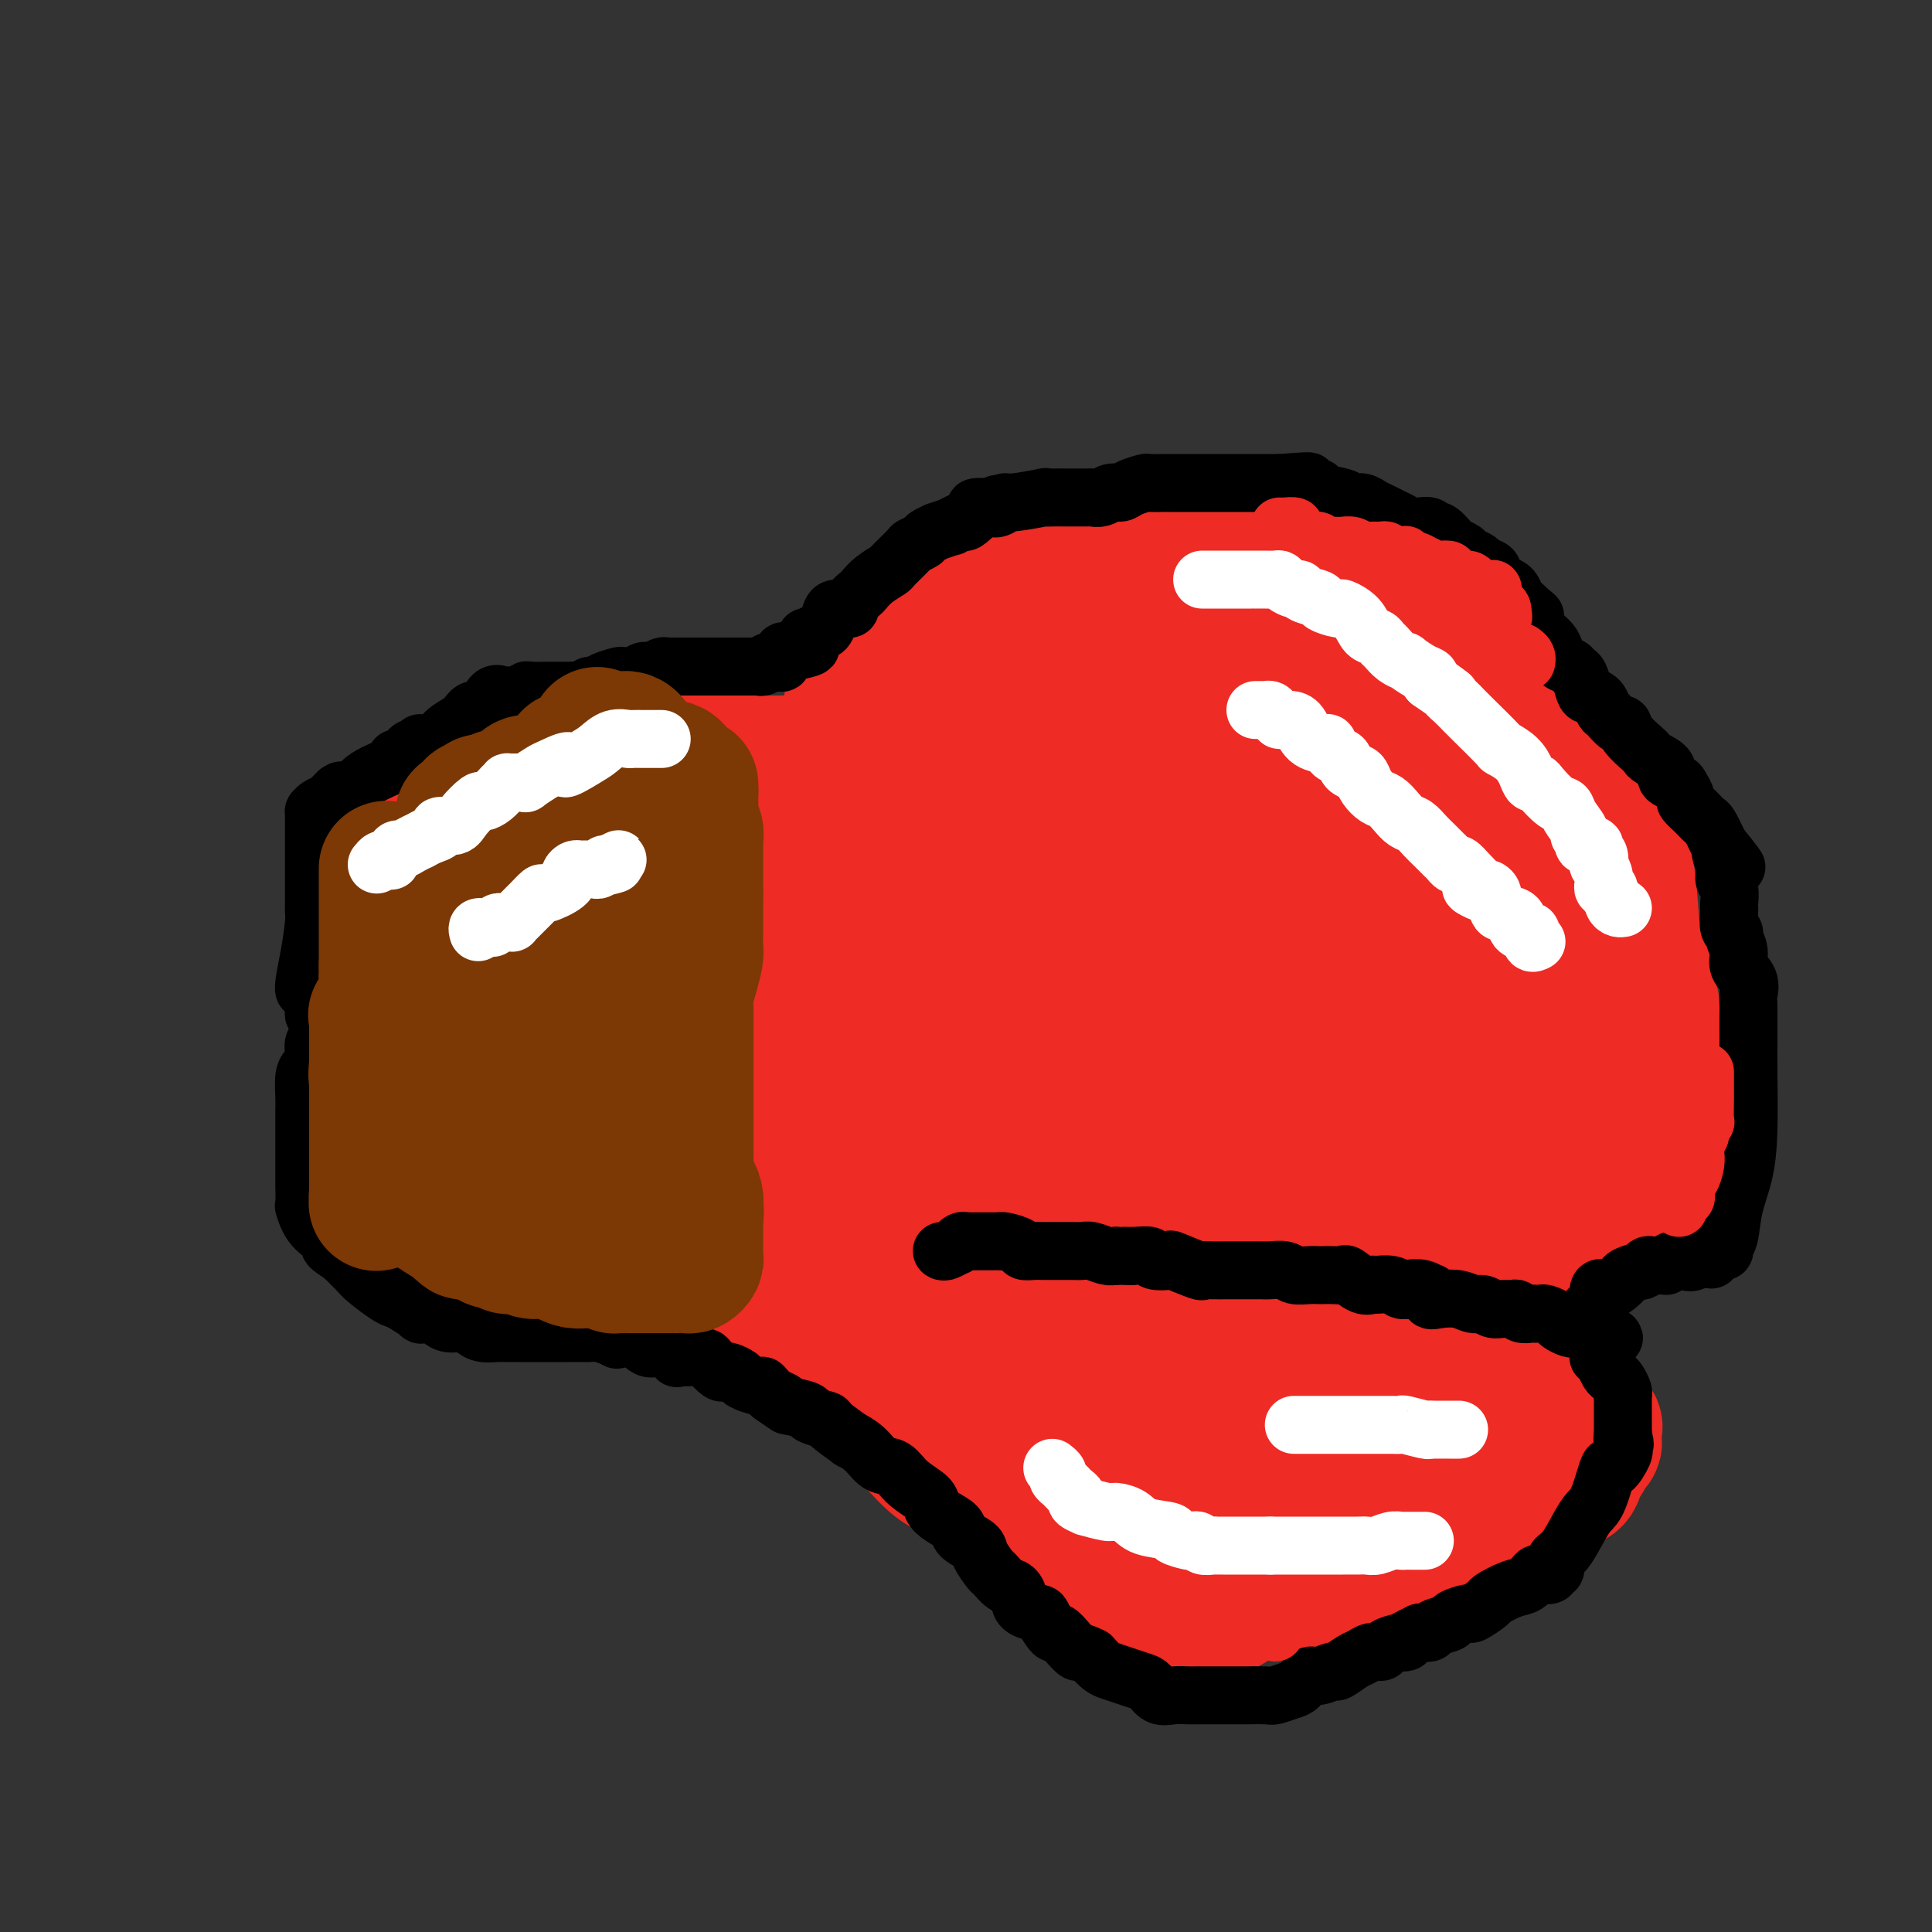 <svg viewBox='0 0 400 400' version='1.1' xmlns='http://www.w3.org/2000/svg' xmlns:xlink='http://www.w3.org/1999/xlink'><rect x="0" y="0" width="400" height="400" fill="#333333" stroke="none"/><g fill='none' stroke='rgb(238,43,36)' stroke-width='28' stroke-linecap='round' stroke-linejoin='round'><path d='M177,150c-0.001,0.112 -0.001,0.224 0,0c0.001,-0.224 0.004,-0.785 0,-1c-0.004,-0.215 -0.014,-0.085 0,0c0.014,0.085 0.051,0.125 0,0c-0.051,-0.125 -0.192,-0.414 0,-1c0.192,-0.586 0.717,-1.470 1,-2c0.283,-0.530 0.324,-0.706 2,-2c1.676,-1.294 4.988,-3.706 7,-6c2.012,-2.294 2.723,-4.471 4,-6c1.277,-1.529 3.121,-2.410 5,-4c1.879,-1.590 3.795,-3.890 5,-5c1.205,-1.110 1.700,-1.029 2,-1c0.300,0.029 0.405,0.008 1,0c0.595,-0.008 1.679,-0.002 2,0c0.321,0.002 -0.122,0.001 0,0c0.122,-0.001 0.808,-0.000 1,0c0.192,0.000 -0.112,0.001 0,0c0.112,-0.001 0.640,-0.003 1,0c0.360,0.003 0.553,0.012 2,0c1.447,-0.012 4.148,-0.044 6,0c1.852,0.044 2.856,0.166 4,0c1.144,-0.166 2.427,-0.619 5,-1c2.573,-0.381 6.437,-0.691 9,-1c2.563,-0.309 3.825,-0.619 6,-1c2.175,-0.381 5.263,-0.834 7,-1c1.737,-0.166 2.121,-0.045 3,0c0.879,0.045 2.251,0.013 3,0c0.749,-0.013 0.874,-0.006 1,0'/><path d='M254,118c8.619,-0.824 3.668,-0.382 2,0c-1.668,0.382 -0.052,0.706 1,1c1.052,0.294 1.539,0.559 4,2c2.461,1.441 6.896,4.057 10,5c3.104,0.943 4.876,0.212 7,1c2.124,0.788 4.600,3.094 6,4c1.400,0.906 1.723,0.411 3,1c1.277,0.589 3.506,2.263 4,3c0.494,0.737 -0.748,0.537 0,1c0.748,0.463 3.487,1.590 5,3c1.513,1.410 1.799,3.103 4,5c2.201,1.897 6.315,3.999 9,6c2.685,2.001 3.940,3.901 5,5c1.060,1.099 1.925,1.398 3,2c1.075,0.602 2.360,1.507 3,2c0.640,0.493 0.633,0.572 1,1c0.367,0.428 1.106,1.204 2,2c0.894,0.796 1.942,1.614 4,4c2.058,2.386 5.126,6.342 7,9c1.874,2.658 2.555,4.017 3,7c0.445,2.983 0.655,7.589 1,11c0.345,3.411 0.824,5.629 1,8c0.176,2.371 0.047,4.897 0,8c-0.047,3.103 -0.013,6.782 0,10c0.013,3.218 0.003,5.976 0,8c-0.003,2.024 -0.001,3.316 0,5c0.001,1.684 0.000,3.761 0,5c-0.000,1.239 -0.000,1.641 0,2c0.000,0.359 0.000,0.674 0,1c-0.000,0.326 -0.000,0.663 0,1'/><path d='M339,241c0.073,6.122 0.255,1.426 0,0c-0.255,-1.426 -0.949,0.417 -2,2c-1.051,1.583 -2.460,2.908 -4,5c-1.540,2.092 -3.211,4.953 -4,6c-0.789,1.047 -0.696,0.280 -1,0c-0.304,-0.280 -1.004,-0.072 -2,0c-0.996,0.072 -2.288,0.009 -3,0c-0.712,-0.009 -0.846,0.036 -1,0c-0.154,-0.036 -0.330,-0.153 -1,0c-0.670,0.153 -1.835,0.577 -3,1'/><path d='M318,255c-2.093,0.901 -1.825,2.655 -2,3c-0.175,0.345 -0.791,-0.717 -2,1c-1.209,1.717 -3.009,6.214 -4,9c-0.991,2.786 -1.172,3.859 -2,5c-0.828,1.141 -2.302,2.348 -4,4c-1.698,1.652 -3.621,3.749 -5,5c-1.379,1.251 -2.216,1.656 -3,2c-0.784,0.344 -1.516,0.628 -2,1c-0.484,0.372 -0.722,0.832 -1,1c-0.278,0.168 -0.597,0.043 -1,0c-0.403,-0.043 -0.889,-0.004 -1,0c-0.111,0.004 0.152,-0.028 0,0c-0.152,0.028 -0.719,0.117 -1,0c-0.281,-0.117 -0.277,-0.439 -1,0c-0.723,0.439 -2.173,1.638 -3,2c-0.827,0.362 -1.032,-0.113 -2,0c-0.968,0.113 -2.700,0.815 -4,1c-1.300,0.185 -2.170,-0.146 -3,0c-0.830,0.146 -1.620,0.770 -2,1c-0.380,0.230 -0.348,0.066 -1,0c-0.652,-0.066 -1.986,-0.032 -3,0c-1.014,0.032 -1.707,0.064 -2,0c-0.293,-0.064 -0.186,-0.224 -1,0c-0.814,0.224 -2.548,0.833 -3,1c-0.452,0.167 0.378,-0.109 0,0c-0.378,0.109 -1.963,0.604 -3,1c-1.037,0.396 -1.525,0.694 -2,1c-0.475,0.306 -0.935,0.621 -2,1c-1.065,0.379 -2.733,0.823 -4,1c-1.267,0.177 -2.134,0.089 -3,0'/><path d='M251,295c-7.430,2.084 -5.006,2.793 -5,3c0.006,0.207 -2.407,-0.088 -4,0c-1.593,0.088 -2.365,0.560 -3,1c-0.635,0.440 -1.133,0.850 -2,1c-0.867,0.150 -2.105,0.040 -3,0c-0.895,-0.040 -1.449,-0.011 -2,0c-0.551,0.011 -1.100,0.003 -2,0c-0.900,-0.003 -2.151,0.000 -3,0c-0.849,-0.000 -1.296,-0.003 -2,0c-0.704,0.003 -1.666,0.013 -3,0c-1.334,-0.013 -3.039,-0.047 -4,0c-0.961,0.047 -1.179,0.177 -2,0c-0.821,-0.177 -2.245,-0.661 -4,-1c-1.755,-0.339 -3.842,-0.532 -5,-1c-1.158,-0.468 -1.386,-1.209 -3,-2c-1.614,-0.791 -4.613,-1.632 -6,-2c-1.387,-0.368 -1.163,-0.263 -2,-1c-0.837,-0.737 -2.734,-2.315 -4,-3c-1.266,-0.685 -1.899,-0.476 -3,-1c-1.101,-0.524 -2.668,-1.781 -4,-3c-1.332,-1.219 -2.429,-2.399 -3,-3c-0.571,-0.601 -0.617,-0.622 -2,-2c-1.383,-1.378 -4.101,-4.113 -6,-6c-1.899,-1.887 -2.977,-2.926 -4,-4c-1.023,-1.074 -1.991,-2.182 -3,-4c-1.009,-1.818 -2.060,-4.345 -3,-6c-0.940,-1.655 -1.768,-2.438 -2,-3c-0.232,-0.562 0.134,-0.903 0,-4c-0.134,-3.097 -0.767,-8.949 -1,-13c-0.233,-4.051 -0.067,-6.300 0,-9c0.067,-2.700 0.033,-5.850 0,-9'/><path d='M161,223c-0.160,-6.196 -0.058,-4.185 0,-4c0.058,0.185 0.074,-1.457 0,-2c-0.074,-0.543 -0.238,0.012 0,-1c0.238,-1.012 0.876,-3.590 1,-6c0.124,-2.410 -0.268,-4.653 0,-7c0.268,-2.347 1.194,-4.799 2,-8c0.806,-3.201 1.493,-7.153 2,-10c0.507,-2.847 0.836,-4.591 1,-6c0.164,-1.409 0.163,-2.483 1,-4c0.837,-1.517 2.511,-3.478 3,-5c0.489,-1.522 -0.206,-2.606 0,-4c0.206,-1.394 1.312,-3.099 2,-4c0.688,-0.901 0.957,-0.999 1,-2c0.043,-1.001 -0.140,-2.907 0,-4c0.140,-1.093 0.601,-1.375 1,-3c0.399,-1.625 0.734,-4.593 1,-6c0.266,-1.407 0.463,-1.253 1,-2c0.537,-0.747 1.415,-2.396 2,-3c0.585,-0.604 0.877,-0.162 1,0c0.123,0.162 0.076,0.043 0,0c-0.076,-0.043 -0.183,-0.010 0,0c0.183,0.010 0.656,-0.001 1,0c0.344,0.001 0.559,0.015 1,0c0.441,-0.015 1.106,-0.060 2,0c0.894,0.060 2.016,0.223 3,0c0.984,-0.223 1.830,-0.833 3,-1c1.170,-0.167 2.664,0.110 4,0c1.336,-0.110 2.513,-0.607 4,-1c1.487,-0.393 3.285,-0.683 4,-1c0.715,-0.317 0.347,-0.662 1,-1c0.653,-0.338 2.326,-0.669 4,-1'/><path d='M207,137c4.637,-0.939 2.231,-0.788 2,-1c-0.231,-0.212 1.713,-0.789 3,-1c1.287,-0.211 1.918,-0.057 3,0c1.082,0.057 2.614,0.015 3,0c0.386,-0.015 -0.374,-0.004 1,0c1.374,0.004 4.882,0.001 6,0c1.118,-0.001 -0.154,-0.000 0,0c0.154,0.000 1.733,0.000 3,0c1.267,-0.000 2.222,-0.000 3,0c0.778,0.000 1.381,0.000 2,0c0.619,-0.000 1.255,0.000 2,0c0.745,-0.000 1.600,-0.000 2,0c0.400,0.000 0.347,0.000 1,0c0.653,-0.000 2.013,-0.001 3,0c0.987,0.001 1.600,0.003 3,0c1.400,-0.003 3.586,-0.012 5,0c1.414,0.012 2.055,0.045 4,0c1.945,-0.045 5.193,-0.167 7,0c1.807,0.167 2.173,0.623 3,1c0.827,0.377 2.117,0.675 4,1c1.883,0.325 4.360,0.676 6,1c1.640,0.324 2.442,0.623 3,1c0.558,0.377 0.870,0.834 2,1c1.130,0.166 3.077,0.041 4,0c0.923,-0.041 0.820,0.003 1,0c0.180,-0.003 0.641,-0.053 1,0c0.359,0.053 0.616,0.210 1,0c0.384,-0.210 0.897,-0.788 2,0c1.103,0.788 2.797,2.943 4,4c1.203,1.057 1.915,1.016 3,2c1.085,0.984 2.542,2.992 4,5'/><path d='M298,151c2.316,2.011 1.607,1.539 2,2c0.393,0.461 1.889,1.853 3,3c1.111,1.147 1.837,2.047 2,3c0.163,0.953 -0.238,1.960 1,4c1.238,2.040 4.114,5.113 6,7c1.886,1.887 2.781,2.588 4,4c1.219,1.412 2.761,3.534 4,5c1.239,1.466 2.174,2.275 3,3c0.826,0.725 1.542,1.364 2,2c0.458,0.636 0.658,1.268 1,2c0.342,0.732 0.826,1.563 1,2c0.174,0.437 0.040,0.480 0,2c-0.040,1.520 0.016,4.517 0,7c-0.016,2.483 -0.102,4.451 0,6c0.102,1.549 0.393,2.679 0,5c-0.393,2.321 -1.471,5.834 -2,8c-0.529,2.166 -0.508,2.986 -1,5c-0.492,2.014 -1.498,5.222 -2,7c-0.502,1.778 -0.502,2.128 -1,4c-0.498,1.872 -1.496,5.268 -2,7c-0.504,1.732 -0.514,1.802 -1,3c-0.486,1.198 -1.449,3.524 -2,5c-0.551,1.476 -0.689,2.101 -1,3c-0.311,0.899 -0.794,2.071 -1,3c-0.206,0.929 -0.136,1.615 0,2c0.136,0.385 0.338,0.468 0,1c-0.338,0.532 -1.214,1.514 -2,2c-0.786,0.486 -1.481,0.477 -2,1c-0.519,0.523 -0.863,1.578 -1,2c-0.137,0.422 -0.069,0.211 0,0'/><path d='M309,261c-1.466,1.255 -2.630,1.891 -3,2c-0.370,0.109 0.054,-0.309 -1,0c-1.054,0.309 -3.587,1.346 -5,2c-1.413,0.654 -1.706,0.924 -3,2c-1.294,1.076 -3.590,2.959 -5,4c-1.410,1.041 -1.933,1.239 -3,2c-1.067,0.761 -2.679,2.084 -4,3c-1.321,0.916 -2.351,1.424 -3,2c-0.649,0.576 -0.918,1.219 -2,2c-1.082,0.781 -2.976,1.701 -4,2c-1.024,0.299 -1.177,-0.022 -2,0c-0.823,0.022 -2.317,0.388 -4,1c-1.683,0.612 -3.556,1.470 -5,2c-1.444,0.530 -2.458,0.730 -4,1c-1.542,0.270 -3.611,0.608 -5,1c-1.389,0.392 -2.097,0.836 -3,1c-0.903,0.164 -1.999,0.047 -3,0c-1.001,-0.047 -1.906,-0.024 -3,0c-1.094,0.024 -2.375,0.048 -4,0c-1.625,-0.048 -3.592,-0.169 -5,0c-1.408,0.169 -2.258,0.626 -4,0c-1.742,-0.626 -4.378,-2.336 -6,-3c-1.622,-0.664 -2.232,-0.282 -3,0c-0.768,0.282 -1.694,0.464 -3,0c-1.306,-0.464 -2.994,-1.575 -4,-2c-1.006,-0.425 -1.332,-0.166 -2,0c-0.668,0.166 -1.680,0.237 -3,0c-1.320,-0.237 -2.949,-0.782 -4,-1c-1.051,-0.218 -1.526,-0.109 -2,0'/><path d='M207,282c-7.717,-1.199 -4.010,-1.198 -3,-1c1.010,0.198 -0.678,0.593 -2,0c-1.322,-0.593 -2.277,-2.172 -3,-3c-0.723,-0.828 -1.212,-0.904 -2,-1c-0.788,-0.096 -1.874,-0.213 -3,-1c-1.126,-0.787 -2.293,-2.245 -3,-3c-0.707,-0.755 -0.953,-0.805 -2,-2c-1.047,-1.195 -2.895,-3.533 -4,-5c-1.105,-1.467 -1.467,-2.063 -2,-3c-0.533,-0.937 -1.238,-2.216 -2,-4c-0.762,-1.784 -1.580,-4.073 -2,-5c-0.420,-0.927 -0.442,-0.491 -1,-2c-0.558,-1.509 -1.652,-4.961 -2,-7c-0.348,-2.039 0.049,-2.664 0,-4c-0.049,-1.336 -0.546,-3.381 -1,-5c-0.454,-1.619 -0.866,-2.810 -1,-4c-0.134,-1.190 0.008,-2.379 0,-4c-0.008,-1.621 -0.168,-3.674 0,-5c0.168,-1.326 0.663,-1.924 1,-4c0.337,-2.076 0.517,-5.630 1,-8c0.483,-2.370 1.268,-3.556 2,-5c0.732,-1.444 1.410,-3.146 2,-5c0.590,-1.854 1.093,-3.860 2,-6c0.907,-2.140 2.219,-4.414 3,-6c0.781,-1.586 1.032,-2.483 2,-5c0.968,-2.517 2.654,-6.655 4,-10c1.346,-3.345 2.352,-5.896 3,-8c0.648,-2.104 0.936,-3.760 2,-6c1.064,-2.240 2.902,-5.065 4,-7c1.098,-1.935 1.457,-2.982 2,-4c0.543,-1.018 1.272,-2.009 2,-3'/><path d='M204,146c5.004,-10.282 3.513,-3.486 3,-1c-0.513,2.486 -0.047,0.662 0,0c0.047,-0.662 -0.324,-0.163 0,0c0.324,0.163 1.345,-0.009 2,0c0.655,0.009 0.946,0.198 2,0c1.054,-0.198 2.873,-0.785 5,-1c2.127,-0.215 4.562,-0.058 6,0c1.438,0.058 1.881,0.016 2,0c0.119,-0.016 -0.084,-0.006 1,0c1.084,0.006 3.454,0.010 5,0c1.546,-0.010 2.266,-0.033 3,0c0.734,0.033 1.482,0.120 3,0c1.518,-0.120 3.805,-0.449 6,0c2.195,0.449 4.297,1.676 6,2c1.703,0.324 3.006,-0.253 5,0c1.994,0.253 4.679,1.338 6,2c1.321,0.662 1.279,0.902 2,1c0.721,0.098 2.206,0.053 3,0c0.794,-0.053 0.899,-0.113 1,0c0.101,0.113 0.200,0.398 1,1c0.800,0.602 2.302,1.522 3,2c0.698,0.478 0.592,0.514 1,1c0.408,0.486 1.329,1.422 2,2c0.671,0.578 1.092,0.799 2,2c0.908,1.201 2.305,3.381 4,5c1.695,1.619 3.689,2.677 6,5c2.311,2.323 4.939,5.911 7,8c2.061,2.089 3.555,2.678 5,4c1.445,1.322 2.841,3.378 4,5c1.159,1.622 2.079,2.811 3,4'/><path d='M303,188c6.426,6.363 2.990,2.771 2,2c-0.990,-0.771 0.466,1.281 1,3c0.534,1.719 0.147,3.106 0,4c-0.147,0.894 -0.053,1.296 0,2c0.053,0.704 0.065,1.711 0,4c-0.065,2.289 -0.206,5.861 -1,9c-0.794,3.139 -2.240,5.846 -3,8c-0.760,2.154 -0.834,3.756 -1,5c-0.166,1.244 -0.423,2.130 -1,4c-0.577,1.870 -1.476,4.725 -2,6c-0.524,1.275 -0.675,0.971 -1,1c-0.325,0.029 -0.823,0.391 -1,1c-0.177,0.609 -0.033,1.465 0,2c0.033,0.535 -0.044,0.750 -1,1c-0.956,0.250 -2.789,0.537 -4,1c-1.211,0.463 -1.798,1.102 -3,2c-1.202,0.898 -3.018,2.054 -4,3c-0.982,0.946 -1.128,1.683 -2,3c-0.872,1.317 -2.468,3.216 -4,4c-1.532,0.784 -3.000,0.454 -4,1c-1.000,0.546 -1.532,1.967 -2,3c-0.468,1.033 -0.871,1.678 -2,2c-1.129,0.322 -2.985,0.321 -4,1c-1.015,0.679 -1.188,2.038 -2,3c-0.812,0.962 -2.262,1.526 -4,2c-1.738,0.474 -3.764,0.856 -5,1c-1.236,0.144 -1.682,0.049 -3,0c-1.318,-0.049 -3.509,-0.052 -5,0c-1.491,0.052 -2.283,0.158 -3,0c-0.717,-0.158 -1.358,-0.579 -2,-1'/><path d='M242,265c-3.799,-0.168 -4.295,-0.587 -5,-1c-0.705,-0.413 -1.617,-0.820 -2,-1c-0.383,-0.180 -0.236,-0.134 -1,0c-0.764,0.134 -2.438,0.357 -4,0c-1.562,-0.357 -3.012,-1.295 -5,-2c-1.988,-0.705 -4.513,-1.179 -6,-2c-1.487,-0.821 -1.936,-1.990 -3,-3c-1.064,-1.010 -2.743,-1.862 -4,-3c-1.257,-1.138 -2.092,-2.563 -3,-4c-0.908,-1.437 -1.888,-2.887 -2,-4c-0.112,-1.113 0.646,-1.891 0,-4c-0.646,-2.109 -2.695,-5.550 -4,-8c-1.305,-2.450 -1.868,-3.909 -2,-6c-0.132,-2.091 0.165,-4.812 0,-8c-0.165,-3.188 -0.791,-6.841 -1,-10c-0.209,-3.159 0.001,-5.823 0,-8c-0.001,-2.177 -0.213,-3.868 0,-6c0.213,-2.132 0.852,-4.704 1,-7c0.148,-2.296 -0.194,-4.316 0,-6c0.194,-1.684 0.926,-3.031 2,-5c1.074,-1.969 2.492,-4.560 4,-7c1.508,-2.440 3.108,-4.728 4,-6c0.892,-1.272 1.076,-1.529 2,-3c0.924,-1.471 2.587,-4.156 4,-6c1.413,-1.844 2.576,-2.847 3,-3c0.424,-0.153 0.108,0.545 1,0c0.892,-0.545 2.992,-2.332 4,-3c1.008,-0.668 0.925,-0.218 1,0c0.075,0.218 0.307,0.205 1,0c0.693,-0.205 1.846,-0.603 3,-1'/><path d='M230,148c2.728,-0.976 3.049,0.083 4,1c0.951,0.917 2.532,1.692 5,3c2.468,1.308 5.823,3.148 8,4c2.177,0.852 3.177,0.715 4,1c0.823,0.285 1.469,0.991 3,2c1.531,1.009 3.948,2.322 5,3c1.052,0.678 0.738,0.723 1,1c0.262,0.277 1.100,0.788 3,3c1.900,2.212 4.862,6.125 7,9c2.138,2.875 3.453,4.712 5,8c1.547,3.288 3.325,8.028 4,11c0.675,2.972 0.246,4.176 0,6c-0.246,1.824 -0.309,4.268 -1,6c-0.691,1.732 -2.008,2.751 -4,4c-1.992,1.249 -4.658,2.729 -7,4c-2.342,1.271 -4.361,2.335 -6,3c-1.639,0.665 -2.898,0.931 -5,2c-2.102,1.069 -5.049,2.940 -7,4c-1.951,1.060 -2.908,1.309 -4,2c-1.092,0.691 -2.321,1.823 -4,3c-1.679,1.177 -3.808,2.397 -5,3c-1.192,0.603 -1.446,0.589 -2,1c-0.554,0.411 -1.409,1.248 -3,0c-1.591,-1.248 -3.918,-4.580 -6,-9c-2.082,-4.420 -3.917,-9.928 -5,-15c-1.083,-5.072 -1.413,-9.709 -2,-16c-0.587,-6.291 -1.431,-14.235 -1,-21c0.431,-6.765 2.136,-12.349 3,-16c0.864,-3.651 0.886,-5.368 1,-6c0.114,-0.632 0.318,-0.181 1,0c0.682,0.181 1.841,0.090 3,0'/><path d='M225,149c1.094,-0.099 1.830,-0.348 4,1c2.170,1.348 5.773,4.293 8,7c2.227,2.707 3.076,5.177 5,9c1.924,3.823 4.922,8.999 6,16c1.078,7.001 0.236,15.827 0,20c-0.236,4.173 0.133,3.692 0,7c-0.133,3.308 -0.767,10.404 -1,15c-0.233,4.596 -0.063,6.693 0,9c0.063,2.307 0.019,4.824 0,7c-0.019,2.176 -0.015,4.012 0,4c0.015,-0.012 0.039,-1.872 0,-3c-0.039,-1.128 -0.143,-1.525 0,-3c0.143,-1.475 0.533,-4.029 0,-11c-0.533,-6.971 -1.987,-18.358 -3,-25c-1.013,-6.642 -1.583,-8.539 -2,-12c-0.417,-3.461 -0.682,-8.485 -1,-11c-0.318,-2.515 -0.690,-2.521 -1,-3c-0.310,-0.479 -0.557,-1.431 -1,-1c-0.443,0.431 -1.083,2.244 -2,6c-0.917,3.756 -2.113,9.453 -3,15c-0.887,5.547 -1.465,10.942 -2,18c-0.535,7.058 -1.028,15.779 -1,21c0.028,5.221 0.575,6.944 1,8c0.425,1.056 0.727,1.446 1,2c0.273,0.554 0.516,1.272 2,1c1.484,-0.272 4.207,-1.535 7,-5c2.793,-3.465 5.655,-9.133 9,-18c3.345,-8.867 7.172,-20.934 11,-33'/><path d='M262,190c2.093,-7.827 1.825,-10.894 2,-16c0.175,-5.106 0.793,-12.250 1,-17c0.207,-4.750 0.005,-7.105 0,-8c-0.005,-0.895 0.188,-0.329 0,-1c-0.188,-0.671 -0.757,-2.577 -3,1c-2.243,3.577 -6.161,12.639 -9,20c-2.839,7.361 -4.599,13.021 -6,19c-1.401,5.979 -2.442,12.276 -3,22c-0.558,9.724 -0.634,22.874 0,30c0.634,7.126 1.980,8.227 3,10c1.020,1.773 1.716,4.217 3,6c1.284,1.783 3.155,2.903 5,3c1.845,0.097 3.664,-0.831 5,-2c1.336,-1.169 2.190,-2.581 5,-7c2.810,-4.419 7.576,-11.845 10,-17c2.424,-5.155 2.505,-8.040 3,-12c0.495,-3.960 1.404,-8.994 2,-14c0.596,-5.006 0.879,-9.984 1,-13c0.121,-3.016 0.081,-4.071 0,-5c-0.081,-0.929 -0.203,-1.731 -1,-1c-0.797,0.731 -2.268,2.996 -4,9c-1.732,6.004 -3.726,15.747 -5,23c-1.274,7.253 -1.828,12.017 -2,17c-0.172,4.983 0.038,10.185 0,14c-0.038,3.815 -0.324,6.243 0,8c0.324,1.757 1.258,2.844 2,4c0.742,1.156 1.292,2.382 3,0c1.708,-2.382 4.575,-8.372 6,-13c1.425,-4.628 1.407,-7.894 3,-13c1.593,-5.106 4.796,-12.053 8,-19'/><path d='M291,218c1.610,-5.525 0.136,-3.337 0,-3c-0.136,0.337 1.067,-1.178 1,-2c-0.067,-0.822 -1.403,-0.951 -4,0c-2.597,0.951 -6.457,2.983 -11,6c-4.543,3.017 -9.771,7.019 -12,9c-2.229,1.981 -1.459,1.942 -4,4c-2.541,2.058 -8.394,6.212 -12,9c-3.606,2.788 -4.965,4.211 -7,6c-2.035,1.789 -4.745,3.943 -7,6c-2.255,2.057 -4.055,4.016 -5,5c-0.945,0.984 -1.033,0.992 -1,1c0.033,0.008 0.189,0.016 0,0c-0.189,-0.016 -0.723,-0.057 -1,0c-0.277,0.057 -0.295,0.211 -1,0c-0.705,-0.211 -2.095,-0.789 -3,-1c-0.905,-0.211 -1.325,-0.057 -2,0c-0.675,0.057 -1.606,0.015 -2,0c-0.394,-0.015 -0.251,-0.004 -1,0c-0.749,0.004 -2.389,0.001 -3,0c-0.611,-0.001 -0.193,0.001 -1,0c-0.807,-0.001 -2.840,-0.004 -4,0c-1.160,0.004 -1.447,0.017 -2,0c-0.553,-0.017 -1.372,-0.062 -2,0c-0.628,0.062 -1.065,0.233 -2,0c-0.935,-0.233 -2.367,-0.870 -3,-1c-0.633,-0.130 -0.467,0.249 -1,0c-0.533,-0.249 -1.767,-1.124 -3,-2'/><path d='M198,255c-5.141,-0.412 -1.993,0.058 -1,0c0.993,-0.058 -0.168,-0.644 -1,-1c-0.832,-0.356 -1.335,-0.483 -2,-1c-0.665,-0.517 -1.491,-1.423 -2,-2c-0.509,-0.577 -0.700,-0.824 -1,-1c-0.300,-0.176 -0.709,-0.282 -1,-1c-0.291,-0.718 -0.463,-2.048 -1,-3c-0.537,-0.952 -1.438,-1.525 -2,-2c-0.562,-0.475 -0.784,-0.852 -1,-2c-0.216,-1.148 -0.425,-3.067 -1,-5c-0.575,-1.933 -1.517,-3.882 -2,-5c-0.483,-1.118 -0.507,-1.407 -1,-3c-0.493,-1.593 -1.455,-4.492 -2,-6c-0.545,-1.508 -0.672,-1.625 -1,-2c-0.328,-0.375 -0.857,-1.009 -1,-2c-0.143,-0.991 0.102,-2.341 0,-3c-0.102,-0.659 -0.550,-0.629 -1,-1c-0.450,-0.371 -0.903,-1.144 -1,-2c-0.097,-0.856 0.163,-1.796 0,-3c-0.163,-1.204 -0.747,-2.671 -1,-4c-0.253,-1.329 -0.173,-2.521 0,-4c0.173,-1.479 0.439,-3.247 0,-5c-0.439,-1.753 -1.582,-3.491 -2,-5c-0.418,-1.509 -0.112,-2.788 0,-4c0.112,-1.212 0.030,-2.355 0,-3c-0.030,-0.645 -0.008,-0.791 0,-1c0.008,-0.209 0.002,-0.479 0,-1c-0.002,-0.521 -0.001,-1.292 0,-2c0.001,-0.708 0.000,-1.354 0,-2'/><path d='M173,179c-0.529,-5.479 -0.352,-2.175 0,-2c0.352,0.175 0.879,-2.779 1,-4c0.121,-1.221 -0.164,-0.708 0,-1c0.164,-0.292 0.776,-1.389 1,-2c0.224,-0.611 0.060,-0.737 0,-1c-0.060,-0.263 -0.016,-0.662 0,-1c0.016,-0.338 0.003,-0.614 0,-1c-0.003,-0.386 0.006,-0.882 0,-1c-0.006,-0.118 -0.025,0.142 0,0c0.025,-0.142 0.094,-0.687 0,-1c-0.094,-0.313 -0.350,-0.396 -1,-1c-0.650,-0.604 -1.694,-1.731 -2,-2c-0.306,-0.269 0.126,0.320 0,0c-0.126,-0.320 -0.811,-1.548 -1,-2c-0.189,-0.452 0.118,-0.129 0,0c-0.118,0.129 -0.661,0.063 -1,0c-0.339,-0.063 -0.476,-0.122 -1,0c-0.524,0.122 -1.437,0.425 -2,0c-0.563,-0.425 -0.776,-1.578 -1,-2c-0.224,-0.422 -0.458,-0.113 -1,0c-0.542,0.113 -1.392,0.030 -2,0c-0.608,-0.030 -0.973,-0.008 -1,0c-0.027,0.008 0.284,0.002 0,0c-0.284,-0.002 -1.164,-0.001 -2,0c-0.836,0.001 -1.627,0.000 -2,0c-0.373,-0.000 -0.326,-0.000 -1,0c-0.674,0.000 -2.067,0.000 -3,0c-0.933,-0.000 -1.405,-0.000 -2,0c-0.595,0.000 -1.313,0.000 -2,0c-0.687,-0.000 -1.344,-0.000 -2,0'/><path d='M148,158c-4.009,-0.309 -3.032,-0.083 -3,0c0.032,0.083 -0.881,0.022 -2,0c-1.119,-0.022 -2.442,-0.006 -3,0c-0.558,0.006 -0.349,0.002 -1,0c-0.651,-0.002 -2.162,-0.000 -3,0c-0.838,0.000 -1.005,0.000 -2,0c-0.995,-0.000 -2.819,-0.000 -4,0c-1.181,0.000 -1.720,-0.000 -2,0c-0.280,0.000 -0.301,0.000 -1,0c-0.699,-0.000 -2.075,-0.001 -3,0c-0.925,0.001 -1.400,0.003 -2,0c-0.600,-0.003 -1.326,-0.011 -2,0c-0.674,0.011 -1.297,0.041 -2,0c-0.703,-0.041 -1.485,-0.152 -2,0c-0.515,0.152 -0.763,0.566 -2,1c-1.237,0.434 -3.462,0.886 -5,1c-1.538,0.114 -2.390,-0.110 -3,0c-0.610,0.110 -0.978,0.556 -2,1c-1.022,0.444 -2.696,0.888 -4,1c-1.304,0.112 -2.236,-0.106 -3,0c-0.764,0.106 -1.360,0.537 -2,1c-0.640,0.463 -1.324,0.957 -2,1c-0.676,0.043 -1.345,-0.364 -2,0c-0.655,0.364 -1.296,1.501 -2,2c-0.704,0.499 -1.471,0.360 -2,0c-0.529,-0.360 -0.821,-0.942 -1,0c-0.179,0.942 -0.244,3.407 -1,5c-0.756,1.593 -2.204,2.313 -3,4c-0.796,1.687 -0.942,4.339 -1,6c-0.058,1.661 -0.029,2.330 0,3'/><path d='M81,184c-0.774,3.659 -0.207,3.805 0,4c0.207,0.195 0.056,0.437 0,1c-0.056,0.563 -0.015,1.447 0,2c0.015,0.553 0.004,0.775 0,1c-0.004,0.225 -0.001,0.452 0,1c0.001,0.548 0.001,1.418 0,2c-0.001,0.582 -0.004,0.877 0,2c0.004,1.123 0.015,3.074 0,5c-0.015,1.926 -0.057,3.828 0,5c0.057,1.172 0.211,1.613 0,3c-0.211,1.387 -0.789,3.719 -1,5c-0.211,1.281 -0.057,1.512 0,2c0.057,0.488 0.015,1.232 0,2c-0.015,0.768 -0.004,1.560 0,2c0.004,0.440 0.001,0.527 0,1c-0.001,0.473 -0.000,1.330 0,2c0.000,0.670 0.000,1.152 0,2c-0.000,0.848 0.000,2.060 0,3c-0.000,0.940 -0.000,1.607 0,3c0.000,1.393 0.000,3.514 0,5c-0.000,1.486 -0.001,2.339 0,3c0.001,0.661 0.004,1.129 0,2c-0.004,0.871 -0.016,2.145 0,3c0.016,0.855 0.060,1.290 0,2c-0.060,0.710 -0.223,1.695 0,2c0.223,0.305 0.833,-0.068 1,0c0.167,0.068 -0.110,0.579 0,1c0.110,0.421 0.607,0.752 1,1c0.393,0.248 0.683,0.413 1,1c0.317,0.587 0.662,1.596 1,2c0.338,0.404 0.669,0.202 1,0'/><path d='M85,254c0.949,0.954 0.821,0.838 1,1c0.179,0.162 0.666,0.602 1,1c0.334,0.398 0.514,0.754 1,1c0.486,0.246 1.277,0.381 2,1c0.723,0.619 1.376,1.720 2,2c0.624,0.280 1.217,-0.262 2,0c0.783,0.262 1.757,1.328 3,2c1.243,0.672 2.757,0.951 4,1c1.243,0.049 2.215,-0.130 4,0c1.785,0.130 4.383,0.571 6,1c1.617,0.429 2.253,0.847 3,1c0.747,0.153 1.605,0.041 3,0c1.395,-0.041 3.328,-0.012 4,0c0.672,0.012 0.082,0.005 1,0c0.918,-0.005 3.343,-0.008 5,0c1.657,0.008 2.547,0.029 4,0c1.453,-0.029 3.470,-0.107 5,0c1.530,0.107 2.574,0.397 5,0c2.426,-0.397 6.234,-1.483 8,-2c1.766,-0.517 1.492,-0.464 2,-1c0.508,-0.536 1.799,-1.660 3,-2c1.201,-0.340 2.310,0.105 3,0c0.690,-0.105 0.959,-0.760 1,-1c0.041,-0.240 -0.147,-0.066 0,0c0.147,0.066 0.628,0.024 1,0c0.372,-0.024 0.634,-0.029 1,0c0.366,0.029 0.836,0.091 1,0c0.164,-0.091 0.023,-0.334 0,-1c-0.023,-0.666 0.071,-1.756 0,-3c-0.071,-1.244 -0.306,-2.641 0,-6c0.306,-3.359 1.153,-8.679 2,-14'/><path d='M163,235c0.443,-5.150 0.052,-6.027 0,-8c-0.052,-1.973 0.236,-5.044 0,-8c-0.236,-2.956 -0.996,-5.797 -1,-7c-0.004,-1.203 0.749,-0.766 0,-2c-0.749,-1.234 -3.000,-4.138 -4,-6c-1.000,-1.862 -0.748,-2.682 -1,-3c-0.252,-0.318 -1.009,-0.133 -2,-1c-0.991,-0.867 -2.217,-2.784 -3,-4c-0.783,-1.216 -1.124,-1.730 -2,-3c-0.876,-1.270 -2.287,-3.296 -3,-4c-0.713,-0.704 -0.729,-0.086 -1,0c-0.271,0.086 -0.799,-0.361 -1,-1c-0.201,-0.639 -0.075,-1.470 -1,-2c-0.925,-0.530 -2.901,-0.758 -4,-1c-1.099,-0.242 -1.320,-0.500 -2,-1c-0.680,-0.500 -1.818,-1.244 -3,-2c-1.182,-0.756 -2.407,-1.523 -3,-2c-0.593,-0.477 -0.555,-0.664 -1,-1c-0.445,-0.336 -1.374,-0.822 -2,-1c-0.626,-0.178 -0.949,-0.048 -1,0c-0.051,0.048 0.171,0.013 0,0c-0.171,-0.013 -0.735,-0.004 -1,0c-0.265,0.004 -0.231,0.003 -1,0c-0.769,-0.003 -2.341,-0.009 -3,0c-0.659,0.009 -0.403,0.033 -1,0c-0.597,-0.033 -2.045,-0.124 -3,0c-0.955,0.124 -1.416,0.464 -2,1c-0.584,0.536 -1.292,1.268 -2,2'/><path d='M115,181c-2.651,0.647 -2.280,0.764 -2,1c0.280,0.236 0.469,0.592 0,1c-0.469,0.408 -1.597,0.869 -2,1c-0.403,0.131 -0.083,-0.067 -1,0c-0.917,0.067 -3.072,0.398 -4,1c-0.928,0.602 -0.631,1.474 -1,2c-0.369,0.526 -1.405,0.704 -2,1c-0.595,0.296 -0.748,0.708 -1,1c-0.252,0.292 -0.604,0.464 -1,1c-0.396,0.536 -0.838,1.436 -1,2c-0.162,0.564 -0.044,0.793 0,1c0.044,0.207 0.016,0.392 0,1c-0.016,0.608 -0.018,1.640 0,2c0.018,0.360 0.058,0.047 0,1c-0.058,0.953 -0.213,3.171 0,5c0.213,1.829 0.793,3.269 1,5c0.207,1.731 0.041,3.753 0,5c-0.041,1.247 0.042,1.720 0,3c-0.042,1.280 -0.208,3.366 0,4c0.208,0.634 0.791,-0.185 1,0c0.209,0.185 0.045,1.376 0,2c-0.045,0.624 0.030,0.683 0,1c-0.030,0.317 -0.164,0.893 0,1c0.164,0.107 0.625,-0.253 1,0c0.375,0.253 0.664,1.120 1,2c0.336,0.880 0.719,1.772 1,3c0.281,1.228 0.460,2.792 1,4c0.540,1.208 1.440,2.059 2,3c0.560,0.941 0.780,1.970 1,3'/><path d='M109,238c1.644,3.530 1.753,2.854 2,3c0.247,0.146 0.633,1.114 1,2c0.367,0.886 0.717,1.689 1,2c0.283,0.311 0.499,0.128 1,0c0.501,-0.128 1.285,-0.202 2,0c0.715,0.202 1.359,0.681 2,1c0.641,0.319 1.279,0.478 3,1c1.721,0.522 4.526,1.408 6,2c1.474,0.592 1.617,0.892 3,1c1.383,0.108 4.008,0.025 6,0c1.992,-0.025 3.353,0.009 4,0c0.647,-0.009 0.580,-0.059 1,0c0.420,0.059 1.327,0.227 2,0c0.673,-0.227 1.110,-0.850 2,-2c0.890,-1.150 2.231,-2.829 3,-5c0.769,-2.171 0.964,-4.835 1,-7c0.036,-2.165 -0.087,-3.831 0,-7c0.087,-3.169 0.384,-7.843 0,-11c-0.384,-3.157 -1.450,-4.799 -2,-6c-0.550,-1.201 -0.585,-1.963 -1,-3c-0.415,-1.037 -1.212,-2.351 -2,-3c-0.788,-0.649 -1.568,-0.633 -3,-2c-1.432,-1.367 -3.515,-4.117 -5,-6c-1.485,-1.883 -2.373,-2.898 -4,-4c-1.627,-1.102 -3.993,-2.289 -5,-3c-1.007,-0.711 -0.657,-0.945 -1,-1c-0.343,-0.055 -1.381,0.068 -2,0c-0.619,-0.068 -0.821,-0.326 -1,0c-0.179,0.326 -0.337,1.236 -1,3c-0.663,1.764 -1.832,4.382 -3,7'/><path d='M119,200c-0.711,2.343 0.012,3.201 0,6c-0.012,2.799 -0.758,7.540 -1,11c-0.242,3.460 0.020,5.637 0,8c-0.020,2.363 -0.320,4.910 0,8c0.320,3.090 1.262,6.723 2,8c0.738,1.277 1.271,0.197 2,0c0.729,-0.197 1.652,0.487 3,0c1.348,-0.487 3.120,-2.147 4,-3c0.880,-0.853 0.866,-0.900 2,-2c1.134,-1.100 3.415,-3.255 5,-5c1.585,-1.745 2.474,-3.082 3,-6c0.526,-2.918 0.690,-7.418 1,-11c0.310,-3.582 0.764,-6.246 1,-8c0.236,-1.754 0.252,-2.600 0,-5c-0.252,-2.400 -0.771,-6.356 -1,-9c-0.229,-2.644 -0.167,-3.977 0,-5c0.167,-1.023 0.441,-1.737 0,-3c-0.441,-1.263 -1.596,-3.074 -2,-4c-0.404,-0.926 -0.056,-0.966 0,-1c0.056,-0.034 -0.181,-0.061 0,0c0.181,0.061 0.779,0.209 1,0c0.221,-0.209 0.063,-0.774 0,-1c-0.063,-0.226 -0.032,-0.113 0,0'/><path d='M139,178c0.251,-7.252 0.880,-1.881 1,0c0.120,1.881 -0.267,0.273 0,-1c0.267,-1.273 1.188,-2.212 2,-3c0.812,-0.788 1.513,-1.427 2,-2c0.487,-0.573 0.758,-1.082 1,-1c0.242,0.082 0.456,0.755 1,0c0.544,-0.755 1.419,-2.937 2,-4c0.581,-1.063 0.868,-1.007 1,-1c0.132,0.007 0.109,-0.033 0,0c-0.109,0.033 -0.304,0.141 0,0c0.304,-0.141 1.106,-0.531 0,0c-1.106,0.531 -4.122,1.984 -8,5c-3.878,3.016 -8.619,7.595 -12,11c-3.381,3.405 -5.402,5.635 -7,8c-1.598,2.365 -2.772,4.865 -4,7c-1.228,2.135 -2.510,3.907 -3,5c-0.490,1.093 -0.189,1.509 0,2c0.189,0.491 0.267,1.058 0,2c-0.267,0.942 -0.877,2.257 -1,3c-0.123,0.743 0.241,0.912 0,3c-0.241,2.088 -1.087,6.094 -2,9c-0.913,2.906 -1.894,4.712 -3,8c-1.106,3.288 -2.338,8.056 -3,11c-0.662,2.944 -0.755,4.062 -1,5c-0.245,0.938 -0.641,1.697 -1,2c-0.359,0.303 -0.679,0.152 -1,0'/><path d='M103,247c-1.828,6.966 -0.396,1.881 0,0c0.396,-1.881 -0.242,-0.556 -1,0c-0.758,0.556 -1.636,0.345 -2,0c-0.364,-0.345 -0.214,-0.825 0,-1c0.214,-0.175 0.493,-0.047 1,0c0.507,0.047 1.241,0.012 2,0c0.759,-0.012 1.543,-0.000 2,0c0.457,0.000 0.588,-0.011 1,0c0.412,0.011 1.104,0.044 2,0c0.896,-0.044 1.997,-0.166 3,0c1.003,0.166 1.909,0.618 3,1c1.091,0.382 2.366,0.693 3,1c0.634,0.307 0.626,0.608 1,1c0.374,0.392 1.129,0.874 2,1c0.871,0.126 1.859,-0.106 3,0c1.141,0.106 2.436,0.549 3,1c0.564,0.451 0.396,0.909 1,1c0.604,0.091 1.979,-0.186 3,0c1.021,0.186 1.687,0.836 2,1c0.313,0.164 0.273,-0.159 1,0c0.727,0.159 2.223,0.800 3,1c0.777,0.200 0.837,-0.039 1,0c0.163,0.039 0.428,0.357 1,1c0.572,0.643 1.449,1.612 2,2c0.551,0.388 0.775,0.194 1,0'/><path d='M141,257c5.303,2.175 3.562,2.112 3,2c-0.562,-0.112 0.055,-0.272 1,0c0.945,0.272 2.216,0.976 4,2c1.784,1.024 4.079,2.368 5,3c0.921,0.632 0.468,0.550 1,1c0.532,0.450 2.051,1.430 3,2c0.949,0.570 1.329,0.731 2,1c0.671,0.269 1.633,0.646 2,1c0.367,0.354 0.139,0.684 0,1c-0.139,0.316 -0.187,0.618 0,1c0.187,0.382 0.610,0.845 1,1c0.390,0.155 0.746,0.003 1,0c0.254,-0.003 0.405,0.144 1,1c0.595,0.856 1.635,2.423 2,3c0.365,0.577 0.055,0.164 0,0c-0.055,-0.164 0.144,-0.080 1,1c0.856,1.080 2.370,3.157 3,4c0.630,0.843 0.376,0.452 1,1c0.624,0.548 2.124,2.034 3,3c0.876,0.966 1.126,1.413 2,2c0.874,0.587 2.371,1.313 3,2c0.629,0.687 0.390,1.336 1,2c0.610,0.664 2.068,1.344 3,2c0.932,0.656 1.339,1.290 2,2c0.661,0.710 1.577,1.498 3,3c1.423,1.502 3.353,3.719 5,5c1.647,1.281 3.010,1.625 4,2c0.990,0.375 1.605,0.781 3,2c1.395,1.219 3.568,3.251 6,5c2.432,1.749 5.123,3.214 8,5c2.877,1.786 5.938,3.893 9,6'/><path d='M224,323c6.577,4.380 8.018,5.331 10,6c1.982,0.669 4.503,1.056 6,2c1.497,0.944 1.971,2.443 3,3c1.029,0.557 2.615,0.171 4,0c1.385,-0.171 2.569,-0.126 3,0c0.431,0.126 0.108,0.335 1,0c0.892,-0.335 2.999,-1.214 4,-2c1.001,-0.786 0.895,-1.479 1,-2c0.105,-0.521 0.419,-0.872 1,-1c0.581,-0.128 1.429,-0.034 2,0c0.571,0.034 0.866,0.009 1,0c0.134,-0.009 0.108,-0.002 0,0c-0.108,0.002 -0.299,0.001 0,0c0.299,-0.001 1.089,-0.000 2,0c0.911,0.000 1.944,-0.000 3,0c1.056,0.000 2.137,0.001 3,0c0.863,-0.001 1.509,-0.005 3,0c1.491,0.005 3.826,0.017 5,0c1.174,-0.017 1.186,-0.064 2,0c0.814,0.064 2.430,0.238 4,0c1.570,-0.238 3.093,-0.887 4,-1c0.907,-0.113 1.198,0.310 2,0c0.802,-0.310 2.116,-1.354 3,-2c0.884,-0.646 1.339,-0.894 2,-1c0.661,-0.106 1.526,-0.069 2,0c0.474,0.069 0.555,0.170 1,0c0.445,-0.170 1.253,-0.613 2,-1c0.747,-0.387 1.432,-0.720 2,-1c0.568,-0.280 1.019,-0.509 2,-1c0.981,-0.491 2.490,-1.246 4,-2'/><path d='M306,320c4.113,-1.810 2.395,-1.834 2,-2c-0.395,-0.166 0.534,-0.476 2,-1c1.466,-0.524 3.468,-1.264 4,-2c0.532,-0.736 -0.405,-1.467 0,-2c0.405,-0.533 2.153,-0.866 3,-1c0.847,-0.134 0.793,-0.068 1,0c0.207,0.068 0.675,0.136 1,0c0.325,-0.136 0.507,-0.478 1,-1c0.493,-0.522 1.298,-1.224 2,-2c0.702,-0.776 1.301,-1.626 2,-2c0.699,-0.374 1.497,-0.271 2,-1c0.503,-0.729 0.709,-2.288 1,-3c0.291,-0.712 0.666,-0.576 1,-1c0.334,-0.424 0.627,-1.408 1,-2c0.373,-0.592 0.825,-0.792 1,-1c0.175,-0.208 0.074,-0.425 0,-1c-0.074,-0.575 -0.121,-1.507 0,-2c0.121,-0.493 0.410,-0.548 0,-1c-0.410,-0.452 -1.518,-1.302 -2,-2c-0.482,-0.698 -0.338,-1.245 -1,-2c-0.662,-0.755 -2.132,-1.719 -3,-2c-0.868,-0.281 -1.135,0.121 -2,0c-0.865,-0.121 -2.328,-0.764 -3,-1c-0.672,-0.236 -0.553,-0.064 -1,0c-0.447,0.064 -1.460,0.022 -2,0c-0.540,-0.022 -0.607,-0.022 -2,0c-1.393,0.022 -4.114,0.067 -5,0c-0.886,-0.067 0.061,-0.245 -1,0c-1.061,0.245 -4.132,0.912 -6,1c-1.868,0.088 -2.534,-0.403 -4,0c-1.466,0.403 -3.733,1.702 -6,3'/><path d='M292,292c-5.064,1.045 -4.225,1.656 -5,2c-0.775,0.344 -3.164,0.421 -5,1c-1.836,0.579 -3.120,1.660 -4,2c-0.880,0.340 -1.356,-0.060 -3,0c-1.644,0.060 -4.454,0.579 -6,1c-1.546,0.421 -1.826,0.744 -3,1c-1.174,0.256 -3.241,0.445 -5,1c-1.759,0.555 -3.209,1.477 -5,2c-1.791,0.523 -3.925,0.649 -5,1c-1.075,0.351 -1.093,0.928 -3,2c-1.907,1.072 -5.702,2.640 -8,4c-2.298,1.360 -3.099,2.512 -4,3c-0.901,0.488 -1.901,0.312 -3,1c-1.099,0.688 -2.298,2.240 -3,3c-0.702,0.760 -0.909,0.728 -1,1c-0.091,0.272 -0.067,0.847 0,1c0.067,0.153 0.176,-0.117 0,0c-0.176,0.117 -0.638,0.620 0,1c0.638,0.380 2.375,0.637 4,1c1.625,0.363 3.138,0.830 5,1c1.862,0.170 4.071,0.042 7,0c2.929,-0.042 6.576,0.004 9,0c2.424,-0.004 3.625,-0.056 6,-1c2.375,-0.944 5.925,-2.779 9,-4c3.075,-1.221 5.674,-1.829 8,-3c2.326,-1.171 4.379,-2.906 6,-4c1.621,-1.094 2.811,-1.547 4,-2'/><path d='M287,307c4.582,-2.178 2.536,-1.122 2,-1c-0.536,0.122 0.439,-0.690 1,-1c0.561,-0.310 0.707,-0.118 1,0c0.293,0.118 0.731,0.164 1,0c0.269,-0.164 0.369,-0.537 1,-1c0.631,-0.463 1.795,-1.017 3,-2c1.205,-0.983 2.453,-2.397 3,-3c0.547,-0.603 0.393,-0.396 1,-1c0.607,-0.604 1.974,-2.017 3,-3c1.026,-0.983 1.711,-1.534 2,-2c0.289,-0.466 0.182,-0.846 0,-1c-0.182,-0.154 -0.438,-0.083 0,0c0.438,0.083 1.571,0.177 2,0c0.429,-0.177 0.153,-0.627 0,-1c-0.153,-0.373 -0.183,-0.669 0,-1c0.183,-0.331 0.578,-0.695 1,-1c0.422,-0.305 0.872,-0.549 1,-1c0.128,-0.451 -0.067,-1.107 0,-2c0.067,-0.893 0.395,-2.021 1,-3c0.605,-0.979 1.485,-1.807 2,-2c0.515,-0.193 0.664,0.249 1,0c0.336,-0.249 0.861,-1.189 1,-2c0.139,-0.811 -0.106,-1.494 0,-2c0.106,-0.506 0.565,-0.837 1,-1c0.435,-0.163 0.848,-0.159 1,0c0.152,0.159 0.043,0.474 0,0c-0.043,-0.474 -0.022,-1.737 0,-3'/><path d='M316,273c1.350,-3.019 0.225,-1.565 0,-1c-0.225,0.565 0.450,0.242 1,-1c0.550,-1.242 0.974,-3.403 1,-4c0.026,-0.597 -0.347,0.368 0,0c0.347,-0.368 1.414,-2.070 2,-3c0.586,-0.930 0.692,-1.087 1,-1c0.308,0.087 0.816,0.419 1,0c0.184,-0.419 0.042,-1.587 0,-2c-0.042,-0.413 0.016,-0.070 0,0c-0.016,0.070 -0.106,-0.132 0,0c0.106,0.132 0.409,0.597 1,0c0.591,-0.597 1.471,-2.255 2,-3c0.529,-0.745 0.706,-0.576 1,-1c0.294,-0.424 0.705,-1.442 1,-2c0.295,-0.558 0.475,-0.656 1,-1c0.525,-0.344 1.394,-0.933 2,-1c0.606,-0.067 0.950,0.390 1,0c0.050,-0.390 -0.194,-1.625 0,-2c0.194,-0.375 0.825,0.109 1,0c0.175,-0.109 -0.107,-0.813 0,-1c0.107,-0.187 0.602,0.143 1,0c0.398,-0.143 0.699,-0.758 1,-1c0.301,-0.242 0.601,-0.110 1,0c0.399,0.110 0.895,0.199 1,0c0.105,-0.199 -0.182,-0.687 0,-1c0.182,-0.313 0.833,-0.451 1,-1c0.167,-0.549 -0.151,-1.508 0,-2c0.151,-0.492 0.771,-0.517 1,-1c0.229,-0.483 0.065,-1.424 0,-2c-0.065,-0.576 -0.033,-0.788 0,-1'/><path d='M338,241c0.111,-1.126 -0.110,-0.942 0,-1c0.110,-0.058 0.552,-0.358 1,-1c0.448,-0.642 0.904,-1.627 1,-2c0.096,-0.373 -0.167,-0.135 0,-1c0.167,-0.865 0.763,-2.835 1,-4c0.237,-1.165 0.116,-1.527 0,-2c-0.116,-0.473 -0.227,-1.058 0,-2c0.227,-0.942 0.793,-2.241 1,-3c0.207,-0.759 0.055,-0.977 0,-2c-0.055,-1.023 -0.014,-2.850 0,-4c0.014,-1.150 0.001,-1.623 0,-2c-0.001,-0.377 0.010,-0.659 0,-2c-0.010,-1.341 -0.040,-3.740 0,-5c0.040,-1.260 0.151,-1.382 0,-2c-0.151,-0.618 -0.565,-1.732 -1,-3c-0.435,-1.268 -0.890,-2.690 -1,-4c-0.110,-1.310 0.126,-2.508 0,-3c-0.126,-0.492 -0.615,-0.278 -1,-1c-0.385,-0.722 -0.666,-2.379 -1,-3c-0.334,-0.621 -0.720,-0.206 -1,-1c-0.280,-0.794 -0.456,-2.798 -1,-4c-0.544,-1.202 -1.458,-1.603 -2,-2c-0.542,-0.397 -0.712,-0.791 -1,-1c-0.288,-0.209 -0.695,-0.235 -1,-1c-0.305,-0.765 -0.508,-2.269 -1,-3c-0.492,-0.731 -1.273,-0.687 -2,-1c-0.727,-0.313 -1.401,-0.981 -2,-2c-0.599,-1.019 -1.123,-2.390 -2,-3c-0.877,-0.610 -2.108,-0.460 -3,-1c-0.892,-0.540 -1.446,-1.770 -2,-3'/><path d='M320,172c-2.246,-2.128 -2.360,-2.447 -3,-3c-0.640,-0.553 -1.804,-1.342 -3,-2c-1.196,-0.658 -2.423,-1.187 -4,-2c-1.577,-0.813 -3.504,-1.909 -5,-3c-1.496,-1.091 -2.562,-2.176 -4,-3c-1.438,-0.824 -3.247,-1.387 -5,-2c-1.753,-0.613 -3.451,-1.274 -5,-2c-1.549,-0.726 -2.951,-1.515 -4,-2c-1.049,-0.485 -1.745,-0.666 -3,-1c-1.255,-0.334 -3.069,-0.821 -4,-1c-0.931,-0.179 -0.980,-0.051 -1,0c-0.020,0.051 -0.010,0.026 0,0'/></g>
<g fill='none' stroke='rgb(0,0,0)' stroke-width='12' stroke-linecap='round' stroke-linejoin='round'><path d='M195,259c0.190,0.121 0.381,0.243 1,0c0.619,-0.243 1.668,-0.850 2,-1c0.332,-0.150 -0.052,0.156 0,0c0.052,-0.156 0.539,-0.774 1,-1c0.461,-0.226 0.894,-0.061 1,0c0.106,0.061 -0.116,0.016 0,0c0.116,-0.016 0.570,-0.004 1,0c0.430,0.004 0.836,0.001 1,0c0.164,-0.001 0.086,-0.000 0,0c-0.086,0.000 -0.182,0.000 0,0c0.182,-0.000 0.640,-0.000 1,0c0.360,0.000 0.622,-0.000 1,0c0.378,0.000 0.872,0.000 1,0c0.128,-0.000 -0.108,-0.001 0,0c0.108,0.001 0.562,0.003 1,0c0.438,-0.003 0.862,-0.011 1,0c0.138,0.011 -0.010,0.041 0,0c0.010,-0.041 0.177,-0.155 1,0c0.823,0.155 2.304,0.577 3,1c0.696,0.423 0.609,0.845 1,1c0.391,0.155 1.259,0.041 2,0c0.741,-0.041 1.353,-0.011 2,0c0.647,0.011 1.327,0.002 2,0c0.673,-0.002 1.339,0.003 2,0c0.661,-0.003 1.318,-0.015 2,0c0.682,0.015 1.389,0.055 2,0c0.611,-0.055 1.126,-0.207 2,0c0.874,0.207 2.107,0.773 3,1c0.893,0.227 1.447,0.113 2,0'/><path d='M231,260c5.949,0.151 2.821,0.027 2,0c-0.821,-0.027 0.665,0.043 2,0c1.335,-0.043 2.520,-0.200 3,0c0.480,0.200 0.257,0.758 1,1c0.743,0.242 2.453,0.170 3,0c0.547,-0.170 -0.069,-0.438 1,0c1.069,0.438 3.821,1.581 5,2c1.179,0.419 0.783,0.112 1,0c0.217,-0.112 1.046,-0.030 2,0c0.954,0.030 2.033,0.008 3,0c0.967,-0.008 1.820,-0.002 2,0c0.180,0.002 -0.315,0.001 0,0c0.315,-0.001 1.439,-0.001 2,0c0.561,0.001 0.558,0.004 1,0c0.442,-0.004 1.329,-0.015 2,0c0.671,0.015 1.125,0.057 2,0c0.875,-0.057 2.170,-0.211 3,0c0.830,0.211 1.195,0.789 2,1c0.805,0.211 2.051,0.057 3,0c0.949,-0.057 1.600,-0.017 2,0c0.400,0.017 0.547,0.012 1,0c0.453,-0.012 1.211,-0.032 2,0c0.789,0.032 1.610,0.114 2,0c0.390,-0.114 0.349,-0.424 1,0c0.651,0.424 1.995,1.581 3,2c1.005,0.419 1.670,0.098 2,0c0.330,-0.098 0.326,0.025 1,0c0.674,-0.025 2.028,-0.199 3,0c0.972,0.199 1.564,0.771 2,1c0.436,0.229 0.718,0.114 1,0'/><path d='M291,267c9.625,1.115 3.688,0.403 2,0c-1.688,-0.403 0.874,-0.496 2,0c1.126,0.496 0.815,1.582 1,2c0.185,0.418 0.864,0.168 2,0c1.136,-0.168 2.727,-0.255 4,0c1.273,0.255 2.229,0.853 3,1c0.771,0.147 1.359,-0.158 2,0c0.641,0.158 1.337,0.778 2,1c0.663,0.222 1.294,0.045 2,0c0.706,-0.045 1.485,0.040 2,0c0.515,-0.040 0.764,-0.207 1,0c0.236,0.207 0.460,0.787 1,1c0.540,0.213 1.398,0.057 2,0c0.602,-0.057 0.948,-0.016 1,0c0.052,0.016 -0.189,0.007 0,0c0.189,-0.007 0.809,-0.013 1,0c0.191,0.013 -0.047,0.046 0,0c0.047,-0.046 0.379,-0.170 1,0c0.621,0.170 1.529,0.634 2,1c0.471,0.366 0.504,0.634 1,1c0.496,0.366 1.457,0.830 2,1c0.543,0.170 0.670,0.044 1,0c0.330,-0.044 0.862,-0.008 1,0c0.138,0.008 -0.118,-0.012 0,0c0.118,0.012 0.609,0.055 1,0c0.391,-0.055 0.682,-0.207 1,0c0.318,0.207 0.662,0.773 1,1c0.338,0.227 0.669,0.113 1,0'/><path d='M331,276c6.188,1.555 1.658,0.941 0,1c-1.658,0.059 -0.444,0.790 0,1c0.444,0.210 0.119,-0.101 0,0c-0.119,0.101 -0.033,0.615 0,1c0.033,0.385 0.012,0.641 0,1c-0.012,0.359 -0.014,0.821 0,1c0.014,0.179 0.045,0.076 0,0c-0.045,-0.076 -0.167,-0.123 0,0c0.167,0.123 0.623,0.418 1,1c0.377,0.582 0.675,1.451 1,2c0.325,0.549 0.675,0.778 1,1c0.325,0.222 0.623,0.436 1,1c0.377,0.564 0.833,1.478 1,2c0.167,0.522 0.045,0.652 0,1c-0.045,0.348 -0.012,0.915 0,1c0.012,0.085 0.003,-0.313 0,0c-0.003,0.313 -0.001,1.336 0,2c0.001,0.664 0.000,0.969 0,1c-0.000,0.031 -0.000,-0.213 0,0c0.000,0.213 0.000,0.882 0,1c-0.000,0.118 -0.000,-0.314 0,0c0.000,0.314 0.000,1.376 0,2c-0.000,0.624 -0.000,0.812 0,1'/><path d='M336,297c0.771,3.430 0.200,1.506 0,1c-0.200,-0.506 -0.028,0.405 0,1c0.028,0.595 -0.090,0.873 0,1c0.090,0.127 0.386,0.103 0,1c-0.386,0.897 -1.453,2.716 -2,3c-0.547,0.284 -0.572,-0.968 -1,0c-0.428,0.968 -1.257,4.156 -2,6c-0.743,1.844 -1.399,2.344 -2,3c-0.601,0.656 -1.146,1.467 -2,3c-0.854,1.533 -2.017,3.787 -3,5c-0.983,1.213 -1.787,1.383 -2,2c-0.213,0.617 0.165,1.680 0,2c-0.165,0.320 -0.873,-0.103 -1,0c-0.127,0.103 0.327,0.733 0,1c-0.327,0.267 -1.433,0.170 -2,0c-0.567,-0.170 -0.594,-0.412 -1,0c-0.406,0.412 -1.192,1.477 -2,2c-0.808,0.523 -1.639,0.503 -3,1c-1.361,0.497 -3.251,1.509 -4,2c-0.749,0.491 -0.355,0.460 -1,1c-0.645,0.540 -2.327,1.650 -3,2c-0.673,0.350 -0.337,-0.060 -1,0c-0.663,0.060 -2.327,0.591 -3,1c-0.673,0.409 -0.356,0.697 -1,1c-0.644,0.303 -2.250,0.620 -3,1c-0.750,0.380 -0.643,0.823 -1,1c-0.357,0.177 -1.179,0.089 -2,0'/><path d='M294,338c-4.842,2.321 -3.447,2.124 -3,2c0.447,-0.124 -0.055,-0.173 -1,0c-0.945,0.173 -2.335,0.570 -3,1c-0.665,0.430 -0.606,0.894 -1,1c-0.394,0.106 -1.241,-0.144 -2,0c-0.759,0.144 -1.428,0.684 -2,1c-0.572,0.316 -1.045,0.409 -2,1c-0.955,0.591 -2.392,1.682 -3,2c-0.608,0.318 -0.388,-0.136 -1,0c-0.612,0.136 -2.055,0.863 -3,1c-0.945,0.137 -1.391,-0.317 -2,0c-0.609,0.317 -1.379,1.406 -2,2c-0.621,0.594 -1.092,0.695 -2,1c-0.908,0.305 -2.253,0.814 -3,1c-0.747,0.186 -0.897,0.050 -2,0c-1.103,-0.050 -3.158,-0.013 -4,0c-0.842,0.013 -0.470,0.004 -1,0c-0.530,-0.004 -1.961,-0.001 -3,0c-1.039,0.001 -1.684,-0.000 -2,0c-0.316,0.000 -0.301,0.002 -1,0c-0.699,-0.002 -2.113,-0.007 -3,0c-0.887,0.007 -1.248,0.027 -2,0c-0.752,-0.027 -1.895,-0.101 -3,0c-1.105,0.101 -2.173,0.378 -3,0c-0.827,-0.378 -1.415,-1.410 -2,-2c-0.585,-0.590 -1.168,-0.738 -2,-1c-0.832,-0.262 -1.914,-0.637 -3,-1c-1.086,-0.363 -2.177,-0.713 -3,-1c-0.823,-0.287 -1.378,-0.511 -2,-1c-0.622,-0.489 -1.311,-1.245 -2,-2'/><path d='M226,343c-2.754,-1.378 -2.640,-0.825 -3,-1c-0.360,-0.175 -1.194,-1.080 -2,-2c-0.806,-0.920 -1.586,-1.857 -2,-2c-0.414,-0.143 -0.464,0.506 -1,0c-0.536,-0.506 -1.557,-2.167 -2,-3c-0.443,-0.833 -0.306,-0.838 -1,-1c-0.694,-0.162 -2.217,-0.481 -3,-1c-0.783,-0.519 -0.824,-1.236 -1,-2c-0.176,-0.764 -0.485,-1.573 -1,-2c-0.515,-0.427 -1.235,-0.470 -2,-1c-0.765,-0.530 -1.575,-1.545 -2,-2c-0.425,-0.455 -0.465,-0.348 -1,-1c-0.535,-0.652 -1.564,-2.061 -2,-3c-0.436,-0.939 -0.278,-1.406 -1,-2c-0.722,-0.594 -2.323,-1.313 -3,-2c-0.677,-0.687 -0.429,-1.341 -1,-2c-0.571,-0.659 -1.962,-1.322 -3,-2c-1.038,-0.678 -1.723,-1.370 -2,-2c-0.277,-0.630 -0.145,-1.197 -1,-2c-0.855,-0.803 -2.697,-1.841 -4,-3c-1.303,-1.159 -2.068,-2.437 -3,-3c-0.932,-0.563 -2.030,-0.410 -3,-1c-0.970,-0.590 -1.812,-1.923 -3,-3c-1.188,-1.077 -2.722,-1.899 -3,-2c-0.278,-0.101 0.699,0.520 0,0c-0.699,-0.520 -3.074,-2.181 -4,-3c-0.926,-0.819 -0.403,-0.797 -1,-1c-0.597,-0.203 -2.315,-0.632 -3,-1c-0.685,-0.368 -0.339,-0.677 -1,-1c-0.661,-0.323 -2.331,-0.662 -4,-1'/><path d='M163,291c-3.540,-2.210 -1.390,-1.236 -1,-1c0.390,0.236 -0.980,-0.265 -2,-1c-1.020,-0.735 -1.692,-1.703 -2,-2c-0.308,-0.297 -0.254,0.078 -1,0c-0.746,-0.078 -2.293,-0.608 -3,-1c-0.707,-0.392 -0.575,-0.648 -1,-1c-0.425,-0.352 -1.409,-0.802 -2,-1c-0.591,-0.198 -0.789,-0.144 -1,0c-0.211,0.144 -0.434,0.378 -1,0c-0.566,-0.378 -1.475,-1.369 -2,-2c-0.525,-0.631 -0.667,-0.901 -1,-1c-0.333,-0.099 -0.858,-0.027 -1,0c-0.142,0.027 0.099,0.007 0,0c-0.099,-0.007 -0.539,-0.002 -1,0c-0.461,0.002 -0.945,0.003 -1,0c-0.055,-0.003 0.318,-0.008 0,0c-0.318,0.008 -1.328,0.031 -2,0c-0.672,-0.031 -1.005,-0.114 -1,0c0.005,0.114 0.350,0.425 0,0c-0.350,-0.425 -1.394,-1.585 -2,-2c-0.606,-0.415 -0.774,-0.083 -1,0c-0.226,0.083 -0.508,-0.083 -1,0c-0.492,0.083 -1.192,0.415 -2,0c-0.808,-0.415 -1.722,-1.575 -2,-2c-0.278,-0.425 0.080,-0.114 0,0c-0.080,0.114 -0.598,0.031 -1,0c-0.402,-0.031 -0.686,-0.009 -1,0c-0.314,0.009 -0.657,0.004 -1,0'/><path d='M129,277c-5.753,-2.182 -3.136,-0.637 -2,0c1.136,0.637 0.792,0.367 0,0c-0.792,-0.367 -2.032,-0.830 -3,-1c-0.968,-0.170 -1.665,-0.045 -2,0c-0.335,0.045 -0.309,0.012 -1,0c-0.691,-0.012 -2.100,-0.003 -3,0c-0.900,0.003 -1.292,0.001 -2,0c-0.708,-0.001 -1.733,-0.000 -2,0c-0.267,0.000 0.224,0.000 0,0c-0.224,-0.000 -1.162,0.000 -2,0c-0.838,-0.000 -1.574,-0.000 -2,0c-0.426,0.000 -0.540,0.001 -1,0c-0.460,-0.001 -1.264,-0.003 -2,0c-0.736,0.003 -1.403,0.011 -2,0c-0.597,-0.011 -1.122,-0.041 -2,0c-0.878,0.041 -2.108,0.152 -3,0c-0.892,-0.152 -1.446,-0.566 -2,-1c-0.554,-0.434 -1.109,-0.887 -2,-1c-0.891,-0.113 -2.117,0.115 -3,0c-0.883,-0.115 -1.423,-0.573 -2,-1c-0.577,-0.427 -1.191,-0.822 -2,-1c-0.809,-0.178 -1.814,-0.140 -2,0c-0.186,0.140 0.448,0.381 0,0c-0.448,-0.381 -1.978,-1.386 -3,-2c-1.022,-0.614 -1.536,-0.839 -2,-1c-0.464,-0.161 -0.877,-0.260 -2,-1c-1.123,-0.740 -2.956,-2.122 -4,-3c-1.044,-0.878 -1.298,-1.251 -2,-2c-0.702,-0.749 -1.851,-1.875 -3,-3'/><path d='M71,260c-3.913,-2.589 -2.695,-2.063 -2,-2c0.695,0.063 0.866,-0.339 0,-1c-0.866,-0.661 -2.768,-1.581 -4,-3c-1.232,-1.419 -1.794,-3.336 -2,-4c-0.206,-0.664 -0.055,-0.075 0,-1c0.055,-0.925 0.015,-3.366 0,-4c-0.015,-0.634 -0.004,0.538 0,0c0.004,-0.538 0.001,-2.787 0,-4c-0.001,-1.213 -0.000,-1.391 0,-2c0.000,-0.609 -0.001,-1.651 0,-3c0.001,-1.349 0.003,-3.005 0,-4c-0.003,-0.995 -0.011,-1.327 0,-2c0.011,-0.673 0.041,-1.686 0,-3c-0.041,-1.314 -0.154,-2.928 0,-4c0.154,-1.072 0.576,-1.600 1,-2c0.424,-0.400 0.849,-0.671 1,-1c0.151,-0.329 0.026,-0.714 0,-1c-0.026,-0.286 0.046,-0.472 0,-1c-0.046,-0.528 -0.209,-1.399 0,-2c0.209,-0.601 0.789,-0.934 1,-1c0.211,-0.066 0.054,0.134 0,0c-0.054,-0.134 -0.004,-0.603 0,-1c0.004,-0.397 -0.037,-0.722 0,-1c0.037,-0.278 0.154,-0.508 0,-1c-0.154,-0.492 -0.577,-1.246 -1,-2'/><path d='M65,210c-0.188,-7.002 -1.658,-4.507 -2,-5c-0.342,-0.493 0.444,-3.975 1,-7c0.556,-3.025 0.881,-5.592 1,-7c0.119,-1.408 0.032,-1.655 0,-2c-0.032,-0.345 -0.009,-0.788 0,-2c0.009,-1.212 0.002,-3.192 0,-4c-0.002,-0.808 -0.001,-0.442 0,-1c0.001,-0.558 0.000,-2.038 0,-3c-0.000,-0.962 -0.000,-1.406 0,-2c0.000,-0.594 0.000,-1.339 0,-2c-0.000,-0.661 -0.000,-1.237 0,-2c0.000,-0.763 0.000,-1.711 0,-2c-0.000,-0.289 -0.001,0.081 0,0c0.001,-0.081 0.002,-0.613 0,-1c-0.002,-0.387 -0.008,-0.628 0,-1c0.008,-0.372 0.030,-0.873 0,-1c-0.030,-0.127 -0.110,0.121 0,0c0.110,-0.121 0.411,-0.610 1,-1c0.589,-0.390 1.466,-0.682 2,-1c0.534,-0.318 0.724,-0.662 1,-1c0.276,-0.338 0.638,-0.669 1,-1'/><path d='M70,164c0.901,-0.656 0.654,-0.295 1,0c0.346,0.295 1.286,0.526 2,0c0.714,-0.526 1.203,-1.809 3,-3c1.797,-1.191 4.901,-2.290 6,-3c1.099,-0.710 0.194,-1.031 0,-1c-0.194,0.031 0.325,0.414 1,0c0.675,-0.414 1.507,-1.627 2,-2c0.493,-0.373 0.648,0.092 1,0c0.352,-0.092 0.902,-0.741 1,-1c0.098,-0.259 -0.256,-0.128 0,0c0.256,0.128 1.122,0.253 2,0c0.878,-0.253 1.768,-0.885 2,-1c0.232,-0.115 -0.195,0.288 0,0c0.195,-0.288 1.010,-1.265 2,-2c0.990,-0.735 2.153,-1.226 3,-2c0.847,-0.774 1.379,-1.829 2,-2c0.621,-0.171 1.333,0.543 2,0c0.667,-0.543 1.291,-2.342 2,-3c0.709,-0.658 1.504,-0.175 2,0c0.496,0.175 0.693,0.043 1,0c0.307,-0.043 0.724,0.003 1,0c0.276,-0.003 0.410,-0.053 1,0c0.590,0.053 1.635,0.210 2,0c0.365,-0.210 0.051,-0.788 0,-1c-0.051,-0.212 0.161,-0.057 1,0c0.839,0.057 2.305,0.015 3,0c0.695,-0.015 0.619,-0.004 1,0c0.381,0.004 1.218,0.001 2,0c0.782,-0.001 1.509,-0.000 2,0c0.491,0.000 0.745,0.000 1,0'/><path d='M119,143c3.269,-0.393 2.941,-0.876 3,-1c0.059,-0.124 0.505,0.111 1,0c0.495,-0.111 1.039,-0.569 2,-1c0.961,-0.431 2.338,-0.834 3,-1c0.662,-0.166 0.610,-0.096 1,0c0.390,0.096 1.221,0.218 2,0c0.779,-0.218 1.504,-0.776 2,-1c0.496,-0.224 0.763,-0.112 1,0c0.237,0.112 0.444,0.226 1,0c0.556,-0.226 1.460,-0.793 2,-1c0.540,-0.207 0.716,-0.056 1,0c0.284,0.056 0.676,0.015 1,0c0.324,-0.015 0.581,-0.004 1,0c0.419,0.004 1.002,0.001 2,0c0.998,-0.001 2.413,-0.000 3,0c0.587,0.000 0.346,0.000 1,0c0.654,-0.000 2.201,-0.000 3,0c0.799,0.000 0.848,0.000 1,0c0.152,-0.000 0.408,-0.000 1,0c0.592,0.000 1.521,0.001 2,0c0.479,-0.001 0.509,-0.004 1,0c0.491,0.004 1.445,0.015 2,0c0.555,-0.015 0.713,-0.054 1,0c0.287,0.054 0.703,0.203 1,0c0.297,-0.203 0.475,-0.758 1,-1c0.525,-0.242 1.398,-0.170 2,0c0.602,0.170 0.935,0.437 1,0c0.065,-0.437 -0.136,-1.579 0,-2c0.136,-0.421 0.610,-0.120 1,0c0.390,0.120 0.695,0.060 1,0'/><path d='M164,135c7.145,-1.498 2.509,-1.242 1,-1c-1.509,0.242 0.110,0.470 1,0c0.890,-0.470 1.050,-1.639 1,-2c-0.050,-0.361 -0.312,0.085 0,0c0.312,-0.085 1.197,-0.702 2,-1c0.803,-0.298 1.524,-0.276 2,-1c0.476,-0.724 0.706,-2.193 1,-3c0.294,-0.807 0.651,-0.950 1,-1c0.349,-0.050 0.689,-0.006 1,0c0.311,0.006 0.594,-0.025 1,0c0.406,0.025 0.937,0.106 1,0c0.063,-0.106 -0.340,-0.400 0,-1c0.340,-0.600 1.423,-1.507 2,-2c0.577,-0.493 0.649,-0.574 1,-1c0.351,-0.426 0.982,-1.199 2,-2c1.018,-0.801 2.424,-1.629 3,-2c0.576,-0.371 0.324,-0.284 1,-1c0.676,-0.716 2.281,-2.234 3,-3c0.719,-0.766 0.554,-0.778 1,-1c0.446,-0.222 1.504,-0.652 2,-1c0.496,-0.348 0.428,-0.614 1,-1c0.572,-0.386 1.782,-0.892 2,-1c0.218,-0.108 -0.557,0.183 0,0c0.557,-0.183 2.444,-0.840 3,-1c0.556,-0.160 -0.221,0.178 0,0c0.221,-0.178 1.440,-0.871 2,-1c0.560,-0.129 0.459,0.306 1,0c0.541,-0.306 1.723,-1.352 2,-2c0.277,-0.648 -0.349,-0.900 0,-1c0.349,-0.100 1.675,-0.050 3,0'/><path d='M205,105c2.810,-1.410 1.336,-0.434 1,0c-0.336,0.434 0.465,0.327 1,0c0.535,-0.327 0.804,-0.872 1,-1c0.196,-0.128 0.318,0.162 2,0c1.682,-0.162 4.925,-0.775 6,-1c1.075,-0.225 -0.016,-0.060 0,0c0.016,0.060 1.141,0.016 2,0c0.859,-0.016 1.451,-0.003 2,0c0.549,0.003 1.053,-0.003 2,0c0.947,0.003 2.337,0.016 3,0c0.663,-0.016 0.599,-0.060 1,0c0.401,0.060 1.267,0.222 2,0c0.733,-0.222 1.332,-0.830 2,-1c0.668,-0.170 1.405,0.098 2,0c0.595,-0.098 1.048,-0.562 2,-1c0.952,-0.438 2.404,-0.849 3,-1c0.596,-0.151 0.338,-0.040 1,0c0.662,0.040 2.246,0.011 3,0c0.754,-0.011 0.677,-0.003 1,0c0.323,0.003 1.045,0.001 2,0c0.955,-0.001 2.144,-0.000 3,0c0.856,0.000 1.379,0.000 2,0c0.621,-0.000 1.340,-0.000 2,0c0.660,0.000 1.260,0.000 2,0c0.740,-0.000 1.619,-0.000 2,0c0.381,0.000 0.262,0.000 1,0c0.738,-0.000 2.332,-0.000 3,0c0.668,0.000 0.411,0.000 1,0c0.589,-0.000 2.026,-0.000 3,0c0.974,0.000 1.487,0.000 2,0'/><path d='M265,100c9.945,-0.756 4.809,-0.147 3,0c-1.809,0.147 -0.289,-0.168 1,0c1.289,0.168 2.348,0.820 3,1c0.652,0.180 0.899,-0.110 1,0c0.101,0.110 0.057,0.621 1,1c0.943,0.379 2.871,0.626 4,1c1.129,0.374 1.457,0.874 2,1c0.543,0.126 1.300,-0.121 2,0c0.700,0.121 1.342,0.610 2,1c0.658,0.390 1.331,0.679 2,1c0.669,0.321 1.335,0.673 2,1c0.665,0.327 1.330,0.628 2,1c0.670,0.372 1.344,0.816 2,1c0.656,0.184 1.293,0.109 2,0c0.707,-0.109 1.484,-0.250 2,0c0.516,0.250 0.772,0.893 1,1c0.228,0.107 0.427,-0.322 1,0c0.573,0.322 1.520,1.396 2,2c0.480,0.604 0.494,0.740 1,1c0.506,0.260 1.502,0.646 2,1c0.498,0.354 0.496,0.676 1,1c0.504,0.324 1.514,0.650 2,1c0.486,0.350 0.449,0.723 1,1c0.551,0.277 1.692,0.459 2,1c0.308,0.541 -0.216,1.440 0,2c0.216,0.560 1.171,0.780 2,1c0.829,0.220 1.531,0.440 2,1c0.469,0.560 0.703,1.458 1,2c0.297,0.542 0.656,0.726 1,1c0.344,0.274 0.672,0.637 1,1'/><path d='M316,126c3.114,2.606 1.398,1.121 1,1c-0.398,-0.121 0.522,1.123 1,2c0.478,0.877 0.513,1.387 1,2c0.487,0.613 1.426,1.331 2,2c0.574,0.669 0.784,1.291 1,2c0.216,0.709 0.439,1.507 1,2c0.561,0.493 1.459,0.682 2,1c0.541,0.318 0.726,0.767 1,1c0.274,0.233 0.637,0.252 1,1c0.363,0.748 0.726,2.227 1,3c0.274,0.773 0.458,0.842 1,1c0.542,0.158 1.441,0.405 2,1c0.559,0.595 0.778,1.537 1,2c0.222,0.463 0.448,0.446 1,1c0.552,0.554 1.430,1.679 2,2c0.570,0.321 0.833,-0.160 1,0c0.167,0.160 0.239,0.963 1,2c0.761,1.037 2.212,2.309 3,3c0.788,0.691 0.911,0.801 1,1c0.089,0.199 0.142,0.486 1,1c0.858,0.514 2.521,1.255 3,2c0.479,0.745 -0.227,1.494 0,2c0.227,0.506 1.387,0.768 2,1c0.613,0.232 0.679,0.434 1,1c0.321,0.566 0.897,1.497 1,2c0.103,0.503 -0.268,0.577 0,1c0.268,0.423 1.175,1.196 2,2c0.825,0.804 1.568,1.640 2,2c0.432,0.360 0.552,0.246 1,1c0.448,0.754 1.224,2.377 2,4'/><path d='M356,175c6.410,7.955 2.436,3.343 1,2c-1.436,-1.343 -0.332,0.582 0,2c0.332,1.418 -0.107,2.328 0,3c0.107,0.672 0.760,1.104 1,2c0.240,0.896 0.069,2.254 0,3c-0.069,0.746 -0.034,0.881 0,1c0.034,0.119 0.066,0.223 0,1c-0.066,0.777 -0.230,2.228 0,3c0.230,0.772 0.854,0.867 1,1c0.146,0.133 -0.185,0.305 0,1c0.185,0.695 0.887,1.915 1,3c0.113,1.085 -0.362,2.036 0,3c0.362,0.964 1.561,1.942 2,3c0.439,1.058 0.118,2.198 0,3c-0.118,0.802 -0.032,1.266 0,2c0.032,0.734 0.008,1.737 0,2c-0.008,0.263 -0.002,-0.214 0,0c0.002,0.214 0.001,1.121 0,2c-0.001,0.879 -0.002,1.731 0,2c0.002,0.269 0.008,-0.044 0,1c-0.008,1.044 -0.029,3.446 0,7c0.029,3.554 0.109,8.262 0,12c-0.109,3.738 -0.407,6.508 -1,9c-0.593,2.492 -1.482,4.706 -2,7c-0.518,2.294 -0.664,4.667 -1,6c-0.336,1.333 -0.863,1.625 -1,2c-0.137,0.375 0.117,0.832 0,1c-0.117,0.168 -0.605,0.048 -1,0c-0.395,-0.048 -0.698,-0.024 -1,0'/><path d='M355,259c-1.161,3.746 -0.563,0.611 -1,0c-0.437,-0.611 -1.910,1.301 -3,2c-1.090,0.699 -1.797,0.186 -2,0c-0.203,-0.186 0.099,-0.046 0,0c-0.099,0.046 -0.601,-0.002 -1,0c-0.399,0.002 -0.697,0.053 -1,0c-0.303,-0.053 -0.610,-0.210 -1,0c-0.390,0.210 -0.864,0.787 -1,1c-0.136,0.213 0.065,0.061 0,0c-0.065,-0.061 -0.396,-0.030 -1,0c-0.604,0.030 -1.479,0.060 -2,0c-0.521,-0.060 -0.686,-0.209 -1,0c-0.314,0.209 -0.777,0.777 -1,1c-0.223,0.223 -0.206,0.101 0,0c0.206,-0.101 0.600,-0.180 0,0c-0.600,0.180 -2.193,0.619 -3,1c-0.807,0.381 -0.828,0.706 -1,1c-0.172,0.294 -0.495,0.558 -1,1c-0.505,0.442 -1.192,1.061 -2,1c-0.808,-0.061 -1.737,-0.801 -2,0c-0.263,0.801 0.139,3.143 0,4c-0.139,0.857 -0.821,0.230 -1,0c-0.179,-0.230 0.144,-0.062 0,0c-0.144,0.062 -0.755,0.018 -1,0c-0.245,-0.018 -0.122,-0.009 0,0'/></g>
<g fill='none' stroke='rgb(238,43,36)' stroke-width='12' stroke-linecap='round' stroke-linejoin='round'><path d='M265,109c-0.050,-0.007 -0.101,-0.013 0,0c0.101,0.013 0.352,0.046 1,0c0.648,-0.046 1.693,-0.170 2,0c0.307,0.170 -0.125,0.634 0,1c0.125,0.366 0.808,0.634 1,1c0.192,0.366 -0.107,0.830 0,1c0.107,0.170 0.620,0.044 1,0c0.380,-0.044 0.628,-0.008 1,0c0.372,0.008 0.869,-0.012 1,0c0.131,0.012 -0.105,0.056 0,0c0.105,-0.056 0.549,-0.211 1,0c0.451,0.211 0.908,0.789 1,1c0.092,0.211 -0.182,0.057 0,0c0.182,-0.057 0.822,-0.015 1,0c0.178,0.015 -0.104,0.003 0,0c0.104,-0.003 0.594,0.003 1,0c0.406,-0.003 0.727,-0.015 1,0c0.273,0.015 0.497,0.057 1,0c0.503,-0.057 1.287,-0.212 2,0c0.713,0.212 1.357,0.793 2,1c0.643,0.207 1.286,0.042 2,0c0.714,-0.042 1.501,0.040 2,0c0.499,-0.040 0.711,-0.203 1,0c0.289,0.203 0.654,0.772 1,1c0.346,0.228 0.673,0.114 1,0'/><path d='M289,115c3.957,0.929 1.848,0.253 1,0c-0.848,-0.253 -0.436,-0.083 0,0c0.436,0.083 0.895,0.079 1,0c0.105,-0.079 -0.144,-0.232 0,0c0.144,0.232 0.682,0.851 1,1c0.318,0.149 0.416,-0.170 1,0c0.584,0.170 1.653,0.829 2,1c0.347,0.171 -0.028,-0.148 0,0c0.028,0.148 0.458,0.762 1,1c0.542,0.238 1.195,0.102 2,0c0.805,-0.102 1.761,-0.168 2,0c0.239,0.168 -0.238,0.571 0,1c0.238,0.429 1.191,0.886 2,1c0.809,0.114 1.474,-0.113 2,0c0.526,0.113 0.914,0.566 1,1c0.086,0.434 -0.131,0.849 0,1c0.131,0.151 0.609,0.040 1,0c0.391,-0.040 0.693,-0.008 1,0c0.307,0.008 0.617,-0.009 1,0c0.383,0.009 0.837,0.044 1,0c0.163,-0.044 0.033,-0.166 0,0c-0.033,0.166 0.030,0.622 0,1c-0.030,0.378 -0.152,0.679 0,1c0.152,0.321 0.579,0.663 1,1c0.421,0.337 0.834,0.668 1,1c0.166,0.332 0.083,0.666 0,1'/><path d='M311,127c0.464,0.951 0.124,0.828 0,1c-0.124,0.172 -0.033,0.638 0,1c0.033,0.362 0.009,0.619 0,1c-0.009,0.381 -0.002,0.887 0,1c0.002,0.113 0.001,-0.166 0,0c-0.001,0.166 -0.000,0.775 0,1c0.000,0.225 0.000,0.064 0,0c-0.000,-0.064 -0.000,-0.032 0,0'/><path d='M315,135c0.422,0.311 0.844,0.622 1,1c0.156,0.378 0.044,0.822 0,1c-0.044,0.178 -0.022,0.089 0,0'/><path d='M353,222c-0.000,-0.118 -0.000,-0.235 0,0c0.000,0.235 0.000,0.823 0,1c-0.000,0.177 -0.000,-0.057 0,0c0.000,0.057 0.001,0.403 0,1c-0.001,0.597 -0.004,1.444 0,2c0.004,0.556 0.016,0.821 0,2c-0.016,1.179 -0.061,3.271 0,4c0.061,0.729 0.226,0.094 0,0c-0.226,-0.094 -0.845,0.352 -1,1c-0.155,0.648 0.155,1.498 0,2c-0.155,0.502 -0.774,0.655 -1,1c-0.226,0.345 -0.061,0.881 0,1c0.061,0.119 0.016,-0.180 0,0c-0.016,0.180 -0.004,0.837 0,1c0.004,0.163 -0.002,-0.170 0,0c0.002,0.170 0.011,0.843 0,1c-0.011,0.157 -0.041,-0.204 0,0c0.041,0.204 0.154,0.971 0,2c-0.154,1.029 -0.577,2.318 -1,3c-0.423,0.682 -0.848,0.757 -1,1c-0.152,0.243 -0.030,0.653 0,1c0.030,0.347 -0.030,0.632 0,1c0.030,0.368 0.152,0.819 0,1c-0.152,0.181 -0.576,0.090 -1,0'/><path d='M348,248c-0.778,4.044 -0.222,1.156 0,0c0.222,-1.156 0.111,-0.578 0,0'/><path d='M264,338c0.000,0.000 0.000,0.000 0,0c0.000,0.000 0.000,0.000 0,0c0.000,0.000 0.000,0.000 0,0'/></g>
<g fill='none' stroke='rgb(255,255,255)' stroke-width='12' stroke-linecap='round' stroke-linejoin='round'><path d='M249,120c-0.093,0.000 -0.186,0.000 0,0c0.186,-0.000 0.651,-0.000 1,0c0.349,0.000 0.583,0.000 1,0c0.417,-0.000 1.016,-0.000 2,0c0.984,0.000 2.353,0.000 3,0c0.647,-0.000 0.571,-0.000 1,0c0.429,0.000 1.361,0.000 2,0c0.639,-0.000 0.983,-0.001 1,0c0.017,0.001 -0.295,0.003 0,0c0.295,-0.003 1.196,-0.011 2,0c0.804,0.011 1.511,0.041 2,0c0.489,-0.041 0.759,-0.152 1,0c0.241,0.152 0.454,0.565 1,1c0.546,0.435 1.425,0.890 2,1c0.575,0.110 0.844,-0.124 1,0c0.156,0.124 0.197,0.606 1,1c0.803,0.394 2.369,0.699 3,1c0.631,0.301 0.329,0.599 1,1c0.671,0.401 2.316,0.905 3,1c0.684,0.095 0.407,-0.220 1,0c0.593,0.220 2.056,0.975 3,2c0.944,1.025 1.369,2.319 2,3c0.631,0.681 1.470,0.747 2,1c0.530,0.253 0.752,0.693 1,1c0.248,0.307 0.521,0.481 1,1c0.479,0.519 1.165,1.382 2,2c0.835,0.618 1.818,0.992 2,1c0.182,0.008 -0.436,-0.348 0,0c0.436,0.348 1.925,1.401 3,2c1.075,0.599 1.736,0.742 2,1c0.264,0.258 0.132,0.629 0,1'/><path d='M296,141c5.671,3.897 4.347,3.139 4,3c-0.347,-0.139 0.283,0.340 1,1c0.717,0.660 1.522,1.503 2,2c0.478,0.497 0.628,0.650 2,2c1.372,1.350 3.964,3.896 5,5c1.036,1.104 0.516,0.765 1,1c0.484,0.235 1.973,1.045 3,2c1.027,0.955 1.591,2.056 2,3c0.409,0.944 0.663,1.730 1,2c0.337,0.270 0.757,0.025 1,0c0.243,-0.025 0.307,0.172 1,1c0.693,0.828 2.013,2.288 3,3c0.987,0.712 1.642,0.677 2,1c0.358,0.323 0.420,1.005 1,2c0.580,0.995 1.680,2.304 2,3c0.320,0.696 -0.140,0.778 0,1c0.140,0.222 0.878,0.583 1,1c0.122,0.417 -0.373,0.890 0,1c0.373,0.110 1.616,-0.144 2,0c0.384,0.144 -0.089,0.686 0,1c0.089,0.314 0.742,0.399 1,1c0.258,0.601 0.122,1.719 0,2c-0.122,0.281 -0.230,-0.275 0,0c0.230,0.275 0.797,1.380 1,2c0.203,0.620 0.040,0.754 0,1c-0.040,0.246 0.042,0.605 0,1c-0.042,0.395 -0.207,0.828 0,1c0.207,0.172 0.787,0.085 1,0c0.213,-0.085 0.061,-0.167 0,0c-0.061,0.167 -0.030,0.584 0,1'/><path d='M333,185c1.476,2.657 1.166,1.300 1,1c-0.166,-0.300 -0.189,0.456 0,1c0.189,0.544 0.589,0.877 1,1c0.411,0.123 0.832,0.035 1,0c0.168,-0.035 0.084,-0.018 0,0'/><path d='M260,147c0.024,-0.000 0.048,-0.001 0,0c-0.048,0.001 -0.168,0.003 0,0c0.168,-0.003 0.624,-0.011 1,0c0.376,0.011 0.674,0.042 1,0c0.326,-0.042 0.682,-0.155 1,0c0.318,0.155 0.599,0.578 1,1c0.401,0.422 0.921,0.841 1,1c0.079,0.159 -0.284,0.057 0,0c0.284,-0.057 1.214,-0.070 2,0c0.786,0.070 1.428,0.222 2,1c0.572,0.778 1.074,2.182 2,3c0.926,0.818 2.274,1.049 3,1c0.726,-0.049 0.828,-0.378 1,0c0.172,0.378 0.413,1.462 1,2c0.587,0.538 1.518,0.528 2,1c0.482,0.472 0.513,1.426 1,2c0.487,0.574 1.429,0.769 2,1c0.571,0.231 0.772,0.498 1,1c0.228,0.502 0.484,1.238 1,2c0.516,0.762 1.293,1.551 2,2c0.707,0.449 1.344,0.557 2,1c0.656,0.443 1.330,1.221 2,2c0.670,0.779 1.335,1.561 2,2c0.665,0.439 1.330,0.537 2,1c0.670,0.463 1.346,1.291 2,2c0.654,0.709 1.288,1.299 2,2c0.712,0.701 1.503,1.514 2,2c0.497,0.486 0.700,0.646 1,1c0.300,0.354 0.696,0.903 1,1c0.304,0.097 0.515,-0.258 1,0c0.485,0.258 1.242,1.129 2,2'/><path d='M304,181c5.608,5.471 2.129,3.650 1,3c-1.129,-0.650 0.093,-0.129 1,0c0.907,0.129 1.497,-0.134 2,0c0.503,0.134 0.917,0.665 1,1c0.083,0.335 -0.165,0.474 0,1c0.165,0.526 0.744,1.437 1,2c0.256,0.563 0.188,0.776 1,1c0.812,0.224 2.504,0.460 3,1c0.496,0.540 -0.203,1.385 0,2c0.203,0.615 1.309,1.002 2,1c0.691,-0.002 0.969,-0.392 1,0c0.031,0.392 -0.184,1.567 0,2c0.184,0.433 0.767,0.124 1,0c0.233,-0.124 0.117,-0.062 0,0'/><path d='M218,304c-0.122,-0.091 -0.244,-0.183 0,0c0.244,0.183 0.853,0.640 1,1c0.147,0.360 -0.168,0.621 0,1c0.168,0.379 0.820,0.875 1,1c0.180,0.125 -0.112,-0.122 0,0c0.112,0.122 0.627,0.611 1,1c0.373,0.389 0.604,0.678 1,1c0.396,0.322 0.957,0.679 1,1c0.043,0.321 -0.432,0.607 0,1c0.432,0.393 1.772,0.892 2,1c0.228,0.108 -0.654,-0.175 0,0c0.654,0.175 2.845,0.806 4,1c1.155,0.194 1.273,-0.050 2,0c0.727,0.050 2.062,0.395 3,1c0.938,0.605 1.480,1.469 3,2c1.520,0.531 4.018,0.730 5,1c0.982,0.270 0.447,0.612 1,1c0.553,0.388 2.193,0.822 3,1c0.807,0.178 0.780,0.100 1,0c0.220,-0.100 0.688,-0.223 1,0c0.312,0.223 0.468,0.792 1,1c0.532,0.208 1.441,0.056 2,0c0.559,-0.056 0.769,-0.015 1,0c0.231,0.015 0.485,0.004 1,0c0.515,-0.004 1.293,-0.001 2,0c0.707,0.001 1.344,0.000 2,0c0.656,-0.000 1.330,-0.000 2,0c0.670,0.000 1.334,0.000 2,0c0.666,-0.000 1.333,-0.000 2,0'/><path d='M263,320c2.565,0.000 1.977,0.000 2,0c0.023,-0.000 0.656,-0.000 1,0c0.344,0.000 0.399,0.000 2,0c1.601,-0.000 4.747,-0.000 6,0c1.253,0.000 0.614,0.001 1,0c0.386,-0.001 1.798,-0.004 3,0c1.202,0.004 2.196,0.015 3,0c0.804,-0.015 1.420,-0.057 2,0c0.580,0.057 1.125,0.211 2,0c0.875,-0.211 2.080,-0.789 3,-1c0.920,-0.211 1.556,-0.057 2,0c0.444,0.057 0.697,0.015 1,0c0.303,-0.015 0.656,-0.004 1,0c0.344,0.004 0.680,0.001 1,0c0.320,-0.001 0.625,-0.000 1,0c0.375,0.000 0.822,0.000 1,0c0.178,-0.000 0.089,-0.000 0,0'/><path d='M268,295c-0.116,-0.000 -0.231,-0.000 0,0c0.231,0.000 0.810,0.000 1,0c0.190,-0.000 -0.009,-0.000 1,0c1.009,0.000 3.226,0.000 4,0c0.774,-0.000 0.106,-0.000 0,0c-0.106,0.000 0.352,0.000 1,0c0.648,-0.000 1.487,-0.000 2,0c0.513,0.000 0.701,0.000 1,0c0.299,-0.000 0.709,-0.000 1,0c0.291,0.000 0.462,0.000 1,0c0.538,-0.000 1.442,-0.000 2,0c0.558,0.000 0.770,0.000 1,0c0.230,-0.000 0.478,-0.001 1,0c0.522,0.001 1.317,0.004 2,0c0.683,-0.004 1.255,-0.015 2,0c0.745,0.015 1.665,0.057 2,0c0.335,-0.057 0.086,-0.211 1,0c0.914,0.211 2.990,0.789 4,1c1.010,0.211 0.954,0.057 1,0c0.046,-0.057 0.194,-0.015 1,0c0.806,0.015 2.268,0.004 3,0c0.732,-0.004 0.732,-0.001 1,0c0.268,0.001 0.803,0.000 1,0c0.197,-0.000 0.056,-0.000 0,0c-0.056,0.000 -0.028,0.000 0,0'/></g>
<g fill='none' stroke='rgb(124,56,5)' stroke-width='28' stroke-linecap='round' stroke-linejoin='round'><path d='M80,180c0.000,-0.172 0.000,-0.344 0,0c0.000,0.344 0.000,1.205 0,2c0.000,0.795 0.000,1.523 0,2c0.000,0.477 0.000,0.701 0,1c0.000,0.299 0.000,0.672 0,1c0.000,0.328 0.000,0.612 0,1c0.000,0.388 0.000,0.881 0,1c0.000,0.119 0.000,-0.137 0,0c0.000,0.137 0.000,0.667 0,1c-0.000,0.333 -0.000,0.470 0,1c0.000,0.530 0.000,1.452 0,2c0.000,0.548 0.000,0.720 0,1c0.000,0.280 0.000,0.668 0,1c0.000,0.332 -0.000,0.610 0,1c0.000,0.390 0.000,0.893 0,1c0.000,0.107 -0.000,-0.182 0,0c0.000,0.182 0.000,0.836 0,1c0.000,0.164 -0.000,-0.163 0,0c0.000,0.163 0.000,0.817 0,1c0.000,0.183 -0.000,-0.105 0,0c0.000,0.105 0.000,0.601 0,1c0.000,0.399 0.000,0.699 0,1'/><path d='M80,200c0.001,3.023 0.002,0.580 0,0c-0.002,-0.580 -0.008,0.704 0,1c0.008,0.296 0.030,-0.394 0,0c-0.030,0.394 -0.113,1.872 0,3c0.113,1.128 0.423,1.906 0,3c-0.423,1.094 -1.577,2.504 -2,3c-0.423,0.496 -0.113,0.079 0,0c0.113,-0.079 0.030,0.179 0,1c-0.030,0.821 -0.008,2.205 0,3c0.008,0.795 0.002,1.002 0,1c-0.002,-0.002 -0.001,-0.213 0,0c0.001,0.213 0.000,0.848 0,1c-0.000,0.152 -0.000,-0.180 0,0c0.000,0.180 0.000,0.873 0,1c-0.000,0.127 -0.000,-0.312 0,0c0.000,0.312 0.000,1.375 0,2c-0.000,0.625 -0.000,0.813 0,1'/><path d='M78,220c-0.309,3.681 -0.083,2.884 0,3c0.083,0.116 0.022,1.146 0,2c-0.022,0.854 -0.006,1.534 0,2c0.006,0.466 0.002,0.719 0,1c-0.002,0.281 -0.000,0.592 0,1c0.000,0.408 0.000,0.914 0,1c-0.000,0.086 -0.000,-0.248 0,0c0.000,0.248 0.000,1.077 0,2c-0.000,0.923 -0.000,1.939 0,3c0.000,1.061 0.000,2.168 0,3c-0.000,0.832 -0.000,1.388 0,2c0.000,0.612 0.000,1.278 0,2c-0.000,0.722 -0.000,1.500 0,2c0.000,0.500 0.000,0.722 0,1c-0.000,0.278 -0.000,0.613 0,1c0.000,0.387 0.000,0.825 0,1c-0.000,0.175 -0.000,0.088 0,0'/><path d='M78,247c-0.064,4.177 -0.223,1.119 0,0c0.223,-1.119 0.830,-0.300 1,0c0.170,0.300 -0.096,0.080 0,0c0.096,-0.080 0.555,-0.022 1,0c0.445,0.022 0.875,0.006 1,0c0.125,-0.006 -0.055,-0.002 0,0c0.055,0.002 0.343,0.003 1,0c0.657,-0.003 1.682,-0.011 2,0c0.318,0.011 -0.070,0.040 0,0c0.070,-0.040 0.597,-0.151 1,0c0.403,0.151 0.682,0.562 1,1c0.318,0.438 0.677,0.901 1,1c0.323,0.099 0.612,-0.167 1,0c0.388,0.167 0.877,0.766 1,1c0.123,0.234 -0.118,0.104 0,0c0.118,-0.104 0.596,-0.182 1,0c0.404,0.182 0.734,0.623 1,1c0.266,0.377 0.468,0.688 1,1c0.532,0.312 1.396,0.623 2,1c0.604,0.377 0.949,0.819 1,1c0.051,0.181 -0.194,0.101 0,0c0.194,-0.101 0.825,-0.223 1,0c0.175,0.223 -0.108,0.792 0,1c0.108,0.208 0.606,0.056 1,0c0.394,-0.056 0.684,-0.016 1,0c0.316,0.016 0.658,0.008 1,0'/><path d='M99,255c3.184,1.234 0.645,0.320 0,0c-0.645,-0.320 0.604,-0.047 1,0c0.396,0.047 -0.062,-0.131 0,0c0.062,0.131 0.644,0.570 1,1c0.356,0.430 0.486,0.851 1,1c0.514,0.149 1.411,0.026 2,0c0.589,-0.026 0.869,0.046 1,0c0.131,-0.046 0.111,-0.209 0,0c-0.111,0.209 -0.315,0.792 0,1c0.315,0.208 1.149,0.042 2,0c0.851,-0.042 1.717,0.042 2,0c0.283,-0.042 -0.019,-0.208 0,0c0.019,0.208 0.357,0.791 1,1c0.643,0.209 1.590,0.046 2,0c0.410,-0.046 0.284,0.026 1,0c0.716,-0.026 2.273,-0.151 3,0c0.727,0.151 0.625,0.576 1,1c0.375,0.424 1.228,0.846 2,1c0.772,0.154 1.464,0.041 2,0c0.536,-0.041 0.917,-0.011 1,0c0.083,0.011 -0.131,0.003 0,0c0.131,-0.003 0.609,-0.001 1,0c0.391,0.001 0.696,0.000 1,0'/><path d='M124,261c4.047,0.944 1.666,0.306 1,0c-0.666,-0.306 0.385,-0.278 1,0c0.615,0.278 0.795,0.807 1,1c0.205,0.193 0.435,0.052 1,0c0.565,-0.052 1.465,-0.014 2,0c0.535,0.014 0.707,0.004 1,0c0.293,-0.004 0.708,-0.001 1,0c0.292,0.001 0.459,0.000 1,0c0.541,-0.000 1.454,-0.000 2,0c0.546,0.000 0.725,0.000 1,0c0.275,-0.000 0.646,0.000 1,0c0.354,-0.000 0.690,-0.000 1,0c0.310,0.000 0.594,0.001 1,0c0.406,-0.001 0.936,-0.003 1,0c0.064,0.003 -0.337,0.012 0,0c0.337,-0.012 1.411,-0.045 2,0c0.589,0.045 0.694,0.168 1,0c0.306,-0.168 0.814,-0.626 1,-1c0.186,-0.374 0.050,-0.664 0,-1c-0.050,-0.336 -0.013,-0.719 0,-1c0.013,-0.281 0.004,-0.459 0,-1c-0.004,-0.541 -0.001,-1.444 0,-2c0.001,-0.556 0.000,-0.765 0,-1c-0.000,-0.235 -0.000,-0.496 0,-1c0.000,-0.504 0.000,-1.252 0,-2'/><path d='M144,252c0.313,-1.737 0.094,-1.078 0,-1c-0.094,0.078 -0.064,-0.424 0,-1c0.064,-0.576 0.161,-1.228 0,-2c-0.161,-0.772 -0.579,-1.666 -1,-2c-0.421,-0.334 -0.845,-0.108 -1,-1c-0.155,-0.892 -0.042,-2.903 0,-4c0.042,-1.097 0.011,-1.280 0,-2c-0.011,-0.720 -0.003,-1.978 0,-4c0.003,-2.022 0.001,-4.809 0,-7c-0.001,-2.191 -0.000,-3.787 0,-5c0.000,-1.213 0.000,-2.045 0,-3c-0.000,-0.955 -0.000,-2.035 0,-3c0.000,-0.965 -0.000,-1.816 0,-2c0.000,-0.184 0.000,0.299 0,0c-0.000,-0.299 -0.001,-1.381 0,-2c0.001,-0.619 0.003,-0.776 0,-1c-0.003,-0.224 -0.011,-0.515 0,-1c0.011,-0.485 0.041,-1.164 0,-2c-0.041,-0.836 -0.155,-1.829 0,-3c0.155,-1.171 0.577,-2.518 1,-4c0.423,-1.482 0.845,-3.098 1,-4c0.155,-0.902 0.041,-1.092 0,-2c-0.041,-0.908 -0.011,-2.536 0,-3c0.011,-0.464 0.003,0.235 0,0c-0.003,-0.235 -0.001,-1.403 0,-2c0.001,-0.597 0.000,-0.622 0,-1c-0.000,-0.378 -0.000,-1.108 0,-2c0.000,-0.892 0.000,-1.946 0,-3'/><path d='M144,185c-0.000,-10.560 -0.000,-3.459 0,-1c0.000,2.459 0.000,0.277 0,-1c-0.000,-1.277 -0.000,-1.648 0,-2c0.000,-0.352 0.000,-0.685 0,-1c-0.000,-0.315 -0.000,-0.613 0,-1c0.000,-0.387 0.000,-0.864 0,-1c-0.000,-0.136 -0.000,0.071 0,0c0.000,-0.071 0.001,-0.418 0,-1c-0.001,-0.582 -0.004,-1.398 0,-2c0.004,-0.602 0.015,-0.989 0,-1c-0.015,-0.011 -0.057,0.353 0,0c0.057,-0.353 0.211,-1.422 0,-2c-0.211,-0.578 -0.789,-0.665 -1,-1c-0.211,-0.335 -0.057,-0.917 0,-1c0.057,-0.083 0.015,0.332 0,0c-0.015,-0.332 -0.004,-1.413 0,-2c0.004,-0.587 0.001,-0.682 0,-1c-0.001,-0.318 -0.000,-0.858 0,-1c0.000,-0.142 0.000,0.116 0,0c-0.000,-0.116 -0.000,-0.604 0,-1c0.000,-0.396 0.000,-0.698 0,-1'/><path d='M143,164c-0.106,-3.201 0.130,-0.703 0,0c-0.130,0.703 -0.627,-0.390 -1,-1c-0.373,-0.610 -0.623,-0.737 -1,-1c-0.377,-0.263 -0.879,-0.663 -1,-1c-0.121,-0.337 0.141,-0.611 0,-1c-0.141,-0.389 -0.686,-0.893 -1,-1c-0.314,-0.107 -0.397,0.182 -1,0c-0.603,-0.182 -1.724,-0.836 -2,-1c-0.276,-0.164 0.294,0.163 0,0c-0.294,-0.163 -1.451,-0.817 -2,-1c-0.549,-0.183 -0.490,0.105 -1,0c-0.510,-0.105 -1.591,-0.602 -2,-1c-0.409,-0.398 -0.147,-0.695 0,-1c0.147,-0.305 0.180,-0.618 0,-1c-0.180,-0.382 -0.572,-0.835 -1,-1c-0.428,-0.165 -0.891,-0.044 -1,0c-0.109,0.044 0.136,0.012 0,0c-0.136,-0.012 -0.652,-0.003 -1,0c-0.348,0.003 -0.528,0.001 -1,0c-0.472,-0.001 -1.236,-0.000 -2,0'/><path d='M125,153c-2.753,-1.730 -0.636,-0.556 0,0c0.636,0.556 -0.211,0.493 -1,1c-0.789,0.507 -1.522,1.585 -2,2c-0.478,0.415 -0.703,0.167 -1,0c-0.297,-0.167 -0.666,-0.252 -1,0c-0.334,0.252 -0.632,0.841 -1,1c-0.368,0.159 -0.808,-0.112 -1,0c-0.192,0.112 -0.138,0.608 0,1c0.138,0.392 0.360,0.678 0,1c-0.360,0.322 -1.302,0.678 -2,1c-0.698,0.322 -1.153,0.611 -2,1c-0.847,0.389 -2.086,0.879 -3,1c-0.914,0.121 -1.501,-0.125 -2,0c-0.499,0.125 -0.908,0.622 -1,1c-0.092,0.378 0.133,0.637 0,1c-0.133,0.363 -0.623,0.829 -1,1c-0.377,0.171 -0.640,0.046 -1,0c-0.360,-0.046 -0.817,-0.013 -1,0c-0.183,0.013 -0.090,0.006 0,0c0.090,-0.006 0.179,-0.012 0,0c-0.179,0.012 -0.625,0.042 -1,0c-0.375,-0.042 -0.679,-0.155 -1,0c-0.321,0.155 -0.661,0.577 -1,1'/><path d='M102,166c-3.725,2.007 -1.537,0.524 -1,0c0.537,-0.524 -0.579,-0.089 -1,0c-0.421,0.089 -0.149,-0.170 0,0c0.149,0.170 0.176,0.767 0,1c-0.176,0.233 -0.555,0.100 -1,0c-0.445,-0.100 -0.956,-0.168 -1,0c-0.044,0.168 0.381,0.571 0,1c-0.381,0.429 -1.566,0.884 -2,1c-0.434,0.116 -0.116,-0.108 0,0c0.116,0.108 0.031,0.548 0,1c-0.031,0.452 -0.008,0.916 0,1c0.008,0.084 0.002,-0.211 0,0c-0.002,0.211 -0.001,0.929 0,1c0.001,0.071 0.000,-0.503 0,0c-0.000,0.503 -0.000,2.085 0,3c0.000,0.915 0.000,1.164 0,2c-0.000,0.836 -0.000,2.260 0,4c0.000,1.740 -0.000,3.795 0,5c0.000,1.205 0.000,1.559 0,2c-0.000,0.441 -0.000,0.970 0,2c0.000,1.030 0.000,2.562 0,3c-0.000,0.438 -0.000,-0.219 0,0c0.000,0.219 0.001,1.315 0,2c-0.001,0.685 -0.002,0.961 0,1c0.002,0.039 0.009,-0.158 0,0c-0.009,0.158 -0.033,0.671 0,1c0.033,0.329 0.124,0.473 0,1c-0.124,0.527 -0.464,1.436 0,2c0.464,0.564 1.732,0.782 3,1'/><path d='M99,201c0.394,0.683 -0.120,1.890 0,3c0.120,1.110 0.873,2.123 1,3c0.127,0.877 -0.373,1.618 0,3c0.373,1.382 1.619,3.406 2,5c0.381,1.594 -0.104,2.757 0,4c0.104,1.243 0.798,2.567 1,4c0.202,1.433 -0.086,2.974 0,4c0.086,1.026 0.548,1.538 1,2c0.452,0.462 0.894,0.876 1,2c0.106,1.124 -0.126,2.960 0,4c0.126,1.040 0.608,1.286 1,2c0.392,0.714 0.693,1.898 1,3c0.307,1.102 0.618,2.123 1,3c0.382,0.877 0.834,1.612 1,2c0.166,0.388 0.047,0.430 0,1c-0.047,0.570 -0.023,1.669 0,2c0.023,0.331 0.046,-0.108 0,0c-0.046,0.108 -0.162,0.761 0,1c0.162,0.239 0.603,0.064 1,0c0.397,-0.064 0.750,-0.017 1,0c0.250,0.017 0.395,0.005 1,0c0.605,-0.005 1.669,-0.001 2,0c0.331,0.001 -0.070,0.000 0,0c0.070,-0.000 0.611,-0.000 1,0c0.389,0.000 0.626,0.000 1,0c0.374,-0.000 0.884,-0.000 1,0c0.116,0.000 -0.161,0.000 0,0c0.161,-0.000 0.760,-0.000 1,0c0.240,0.000 0.120,0.000 0,0'/><path d='M118,249c1.647,-0.425 1.265,-1.488 1,-2c-0.265,-0.512 -0.411,-0.472 0,-1c0.411,-0.528 1.381,-1.624 2,-3c0.619,-1.376 0.888,-3.034 1,-4c0.112,-0.966 0.069,-1.241 0,-2c-0.069,-0.759 -0.162,-2.003 0,-3c0.162,-0.997 0.579,-1.748 1,-3c0.421,-1.252 0.845,-3.004 1,-5c0.155,-1.996 0.042,-4.234 0,-6c-0.042,-1.766 -0.011,-3.060 0,-4c0.011,-0.940 0.004,-1.526 0,-3c-0.004,-1.474 -0.004,-3.837 0,-5c0.004,-1.163 0.011,-1.128 0,-2c-0.011,-0.872 -0.042,-2.653 0,-4c0.042,-1.347 0.155,-2.260 0,-3c-0.155,-0.740 -0.577,-1.306 -1,-2c-0.423,-0.694 -0.845,-1.517 -1,-2c-0.155,-0.483 -0.041,-0.625 0,-2c0.041,-1.375 0.011,-3.981 0,-5c-0.011,-1.019 -0.003,-0.449 0,-1c0.003,-0.551 0.001,-2.223 0,-3c-0.001,-0.777 -0.000,-0.660 0,-1c0.000,-0.340 0.000,-1.138 0,-2c-0.000,-0.862 -0.000,-1.790 0,-2c0.000,-0.210 0.000,0.297 0,0c-0.000,-0.297 -0.000,-1.399 0,-2c0.000,-0.601 0.000,-0.700 0,-1c-0.000,-0.300 -0.000,-0.800 0,-1c0.000,-0.200 0.000,-0.100 0,0'/></g>
<g fill='none' stroke='rgb(255,255,255)' stroke-width='12' stroke-linecap='round' stroke-linejoin='round'><path d='M78,179c0.342,-0.427 0.683,-0.854 1,-1c0.317,-0.146 0.609,-0.010 1,0c0.391,0.010 0.881,-0.105 1,0c0.119,0.105 -0.132,0.431 0,0c0.132,-0.431 0.649,-1.618 1,-2c0.351,-0.382 0.538,0.042 1,0c0.462,-0.042 1.201,-0.550 2,-1c0.799,-0.450 1.658,-0.841 2,-1c0.342,-0.159 0.166,-0.085 0,0c-0.166,0.085 -0.322,0.182 0,0c0.322,-0.182 1.120,-0.642 2,-1c0.880,-0.358 1.840,-0.615 2,-1c0.160,-0.385 -0.481,-0.897 0,-1c0.481,-0.103 2.082,0.205 3,0c0.918,-0.205 1.152,-0.923 2,-2c0.848,-1.077 2.308,-2.513 3,-3c0.692,-0.487 0.615,-0.025 1,0c0.385,0.025 1.230,-0.386 2,-1c0.770,-0.614 1.464,-1.433 2,-2c0.536,-0.567 0.913,-0.884 1,-1c0.087,-0.116 -0.118,-0.031 0,0c0.118,0.031 0.558,0.008 1,0c0.442,-0.008 0.886,-0.000 1,0c0.114,0.000 -0.104,-0.007 0,0c0.104,0.007 0.528,0.027 1,0c0.472,-0.027 0.993,-0.100 1,0c0.007,0.100 -0.498,0.373 0,0c0.498,-0.373 1.999,-1.392 3,-2c1.001,-0.608 1.500,-0.804 2,-1'/><path d='M114,159c6.045,-2.996 3.158,-0.488 3,0c-0.158,0.488 2.415,-1.046 4,-2c1.585,-0.954 2.184,-1.327 3,-2c0.816,-0.673 1.850,-1.644 3,-2c1.150,-0.356 2.416,-0.095 3,0c0.584,0.095 0.486,0.026 1,0c0.514,-0.026 1.639,-0.007 2,0c0.361,0.007 -0.043,0.002 0,0c0.043,-0.002 0.532,-0.000 1,0c0.468,0.000 0.914,0.000 1,0c0.086,-0.000 -0.187,-0.000 0,0c0.187,0.000 0.834,0.000 1,0c0.166,-0.000 -0.148,-0.000 0,0c0.148,0.000 0.756,0.000 1,0c0.244,-0.000 0.122,-0.000 0,0'/><path d='M99,193c-0.119,-0.423 -0.238,-0.846 0,-1c0.238,-0.154 0.834,-0.040 1,0c0.166,0.040 -0.096,0.007 0,0c0.096,-0.007 0.550,0.012 1,0c0.450,-0.012 0.895,-0.056 1,0c0.105,0.056 -0.131,0.211 0,0c0.131,-0.211 0.627,-0.789 1,-1c0.373,-0.211 0.621,-0.056 1,0c0.379,0.056 0.888,0.013 1,0c0.112,-0.013 -0.173,0.003 0,0c0.173,-0.003 0.805,-0.027 1,0c0.195,0.027 -0.045,0.104 0,0c0.045,-0.104 0.376,-0.391 1,-1c0.624,-0.609 1.540,-1.542 2,-2c0.460,-0.458 0.462,-0.441 1,-1c0.538,-0.559 1.611,-1.695 2,-2c0.389,-0.305 0.093,0.219 1,0c0.907,-0.219 3.016,-1.183 4,-2c0.984,-0.817 0.842,-1.487 1,-2c0.158,-0.513 0.617,-0.870 1,-1c0.383,-0.130 0.690,-0.035 1,0c0.310,0.035 0.622,0.009 1,0c0.378,-0.009 0.822,-0.001 1,0c0.178,0.001 0.089,-0.003 0,0c-0.089,0.003 -0.179,0.015 0,0c0.179,-0.015 0.625,-0.055 1,0c0.375,0.055 0.678,0.207 1,0c0.322,-0.207 0.663,-0.773 1,-1c0.337,-0.227 0.668,-0.113 1,0'/><path d='M126,179c4.119,-2.167 0.917,-0.583 0,0c-0.917,0.583 0.452,0.167 1,0c0.548,-0.167 0.274,-0.083 0,0'/></g>
</svg>